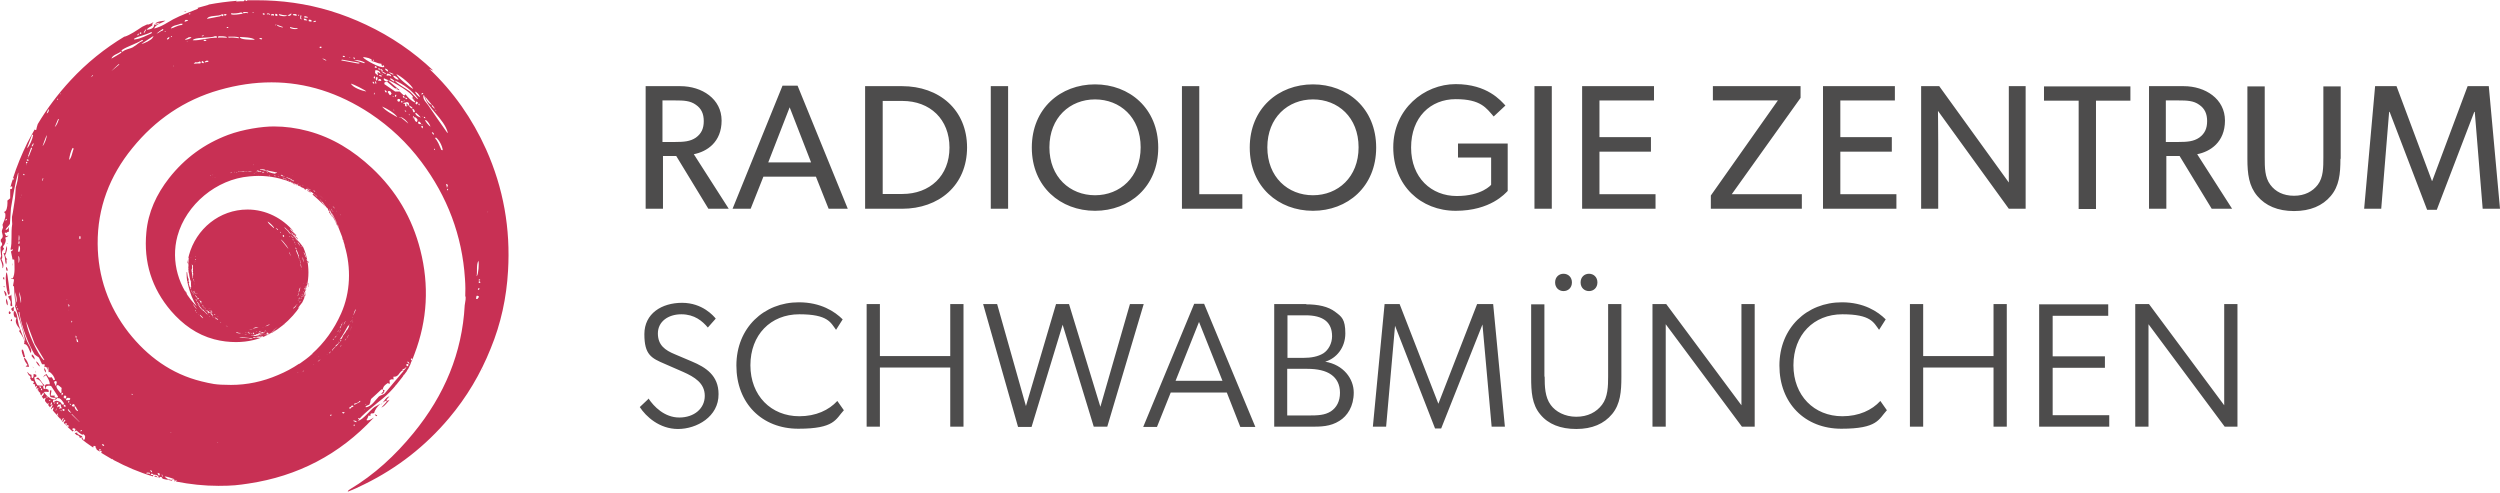 <?xml version="1.0" encoding="UTF-8"?>
<svg id="Ebene_1" xmlns="http://www.w3.org/2000/svg" version="1.1" viewBox="0 0 980.8 193.6">
  <!-- Generator: Adobe Illustrator 29.0.0, SVG Export Plug-In . SVG Version: 2.1.0 Build 186)  -->
  <defs>
    <style>
      .st0 {
        fill: #4d4c4c;
      }

      .st1 {
        fill: #c83054;
      }
    </style>
  </defs>
  <path class="st0" d="M980.8,81.9l-4.4-48.1h-8.3l-13.9,37.2h-.1l-13.9-37.2h-8.4l-4.3,48.1h6.7l3.1-38h.2l14.7,38.4h3.8l14.7-38.4h.2l3.1,38h6.7ZM918.3,62.3v-28.4h-6.8v27.8c0,4,0,7.9-2.2,10.8-2,2.6-5.1,4.3-9.3,4.3s-7.3-1.6-9.3-4.3c-2.2-2.9-2.2-6.8-2.2-10.8v-27.8h-6.8v28.4c0,6,.6,10.7,3.9,14.6,3.2,3.8,8,5.9,14.4,5.9s11.2-2.1,14.4-5.9c3.3-3.9,3.8-8.6,3.8-14.6M865.9,47.5c0,2.9-.9,4.9-3.1,6.5-2.2,1.5-4.7,1.7-8.1,1.7h-5v-16.3h5c3.3,0,5.9.1,8.1,1.7,2.2,1.5,3.1,3.6,3.1,6.4M875.7,81.9l-13.7-21.4c5.1-1,10.9-4.7,10.9-13.2s-7.7-13.5-16.2-13.5h-13.6v48.1h6.8v-20.7h5.2l12.6,20.7h8.2ZM835.8,39.5v-5.6h-33.9v5.6h13.6v42.5h6.8v-42.5h13.5ZM794.7,81.9v-48.1h-6.6v25.5c0,6.3,0,12.3,0,12.3l-27.3-37.8h-7.1v48.1h6.7v-25.6c0-6.3-.1-12.8-.1-12.8l27.8,38.4h6.6ZM744,81.9v-5.7h-22v-16.7h20.2v-5.7h-20.2v-14.4h21.4v-5.6h-28.2v48.1h28.7ZM706.9,81.9v-5.7h-27.5l27-37.8v-4.6h-34.4v5.6h25.5l-26.3,37.3v5.2h35.6ZM649.5,81.9v-5.7h-22v-16.7h20.2v-5.7h-20.2v-14.4h21.4v-5.6h-28.2v48.1h28.7ZM608.8,33.8h-6.8v48.1h6.8v-48.1ZM591.5,75v-18.7h-19.5v5.5h13v10.7s-3.6,4.4-13.5,4.4-17.9-7.1-17.9-19,7.6-19,17.5-19,12,3.5,14.9,6.8l4.6-4.3c-1.8-1.9-7.1-8.4-19.5-8.4s-24.5,9.8-24.5,24.8,10.8,24.9,24.5,24.9,19.5-6.9,20.4-7.8M533,57.8c0,11.7-8.1,18.8-17.9,18.8s-17.9-7.1-17.9-18.8,8.1-18.8,17.9-18.8,17.9,7,17.9,18.8M539.9,57.9c0-15.4-11.3-24.8-24.8-24.8s-24.8,9.4-24.8,24.8,11.3,24.8,24.8,24.8,24.8-9.4,24.8-24.8M487.4,81.9v-5.7h-16.9v-42.4h-6.8v48.1h23.7ZM447.5,57.8c0,11.7-8.1,18.8-17.9,18.8s-17.9-7.1-17.9-18.8,8.1-18.8,17.9-18.8,17.9,7,17.9,18.8M454.4,57.9c0-15.4-11.3-24.8-24.8-24.8s-24.8,9.4-24.8,24.8,11.3,24.8,24.8,24.8,24.8-9.4,24.8-24.8M395.5,33.8h-6.8v48.1h6.8v-48.1ZM372.5,57.9c0,11.1-7.7,18.2-18.5,18.2h-7.7v-36.5h7.7c10.9,0,18.5,7.2,18.5,18.3M379.4,57.9c0-14.9-11-24.1-25.5-24.1h-14.5v48.1h14.5c14.4,0,25.5-9.1,25.5-24.1M318.3,63.7h-16.9l8.4-21.6,8.4,21.6ZM332.6,81.9l-19.7-48.3h-5.9l-19.6,48.3h7.1l5-12.6h20.6l5,12.6h7.5ZM276.1,47.5c0,2.9-.9,4.9-3.1,6.5-2.2,1.5-4.7,1.7-8.1,1.7h-5v-16.3h5c3.3,0,5.9.1,8.1,1.7,2.2,1.5,3.1,3.6,3.1,6.4M285.9,81.9l-13.7-21.4c5.1-1,10.9-4.7,10.9-13.2s-7.7-13.5-16.2-13.5h-13.6v48.1h6.8v-20.7h5.2l12.6,20.7h8.2Z"/>
  <path class="st0" d="M837.7,119.3v48.1h5.2v-23.3c0-6.7,0-13.5,0-16.9l29.9,40.2h5v-48.1h-5.2v39.7l-29.5-39.7h-5.4ZM800,119.3v48.1h27.5v-4.5h-22.2v-18.6h20.5v-4.5h-20.5v-15.9h21.8v-4.5h-27ZM749.3,167.4h5.2v-23.2h27.6v23.2h5.2v-48.1h-5.2v20.4h-27.6v-20.4h-5.2v48.1ZM740.3,161l-2.6-3.7c-3.3,3.6-8.4,6-14.9,6-11.1,0-19.2-8.1-19.2-20s7.9-20,19.2-20,12.3,3.3,14.4,6.1l2.6-4.1c-3.1-3.1-8.6-6.7-17.2-6.7-13.7,0-24.5,10-24.5,24.8s10,24.8,24.3,24.8,14.6-3.7,17.9-7.3M648.3,119.3v48.1h5.2v-23.3c0-6.7,0-13.5,0-16.9l29.9,40.2h5v-48.1h-5.2v39.7l-29.5-39.7h-5.4ZM605.9,147.8v-28.4h-5.2v28.6c0,5.7.3,10.7,3.6,14.6,3.1,3.8,7.9,5.7,14.1,5.7s10.9-2,14.1-5.9c3.2-3.9,3.6-8.8,3.6-14.5v-28.6h-5.2v28.4c0,3.8-.1,8.1-2.4,11.1-2.2,2.9-5.6,4.7-10.1,4.7s-8.1-2-10-4.6c-2.3-3.1-2.4-7.3-2.4-11.2M613.4,114.2c1.8,0,3.3-1.3,3.3-3.4s-1.5-3.4-3.3-3.4-3.3,1.3-3.3,3.4,1.5,3.4,3.3,3.4M623.4,114.2c1.8,0,3.3-1.3,3.3-3.4s-1.5-3.4-3.3-3.4-3.3,1.3-3.3,3.4,1.5,3.4,3.3,3.4M543.2,119.3l-4.6,48.1h5.2l3.5-39.6,15.7,40.3h2.4l16.2-40.8,3.6,40.1h5.2l-4.6-48.1h-6.3l-15.2,39.1-15.2-39.1h-6ZM513.2,163h-8.2v-18.3h7.9c3.9,0,7.2.7,9.4,2.3,2.1,1.5,3.4,3.8,3.4,7.1s-1.3,5.8-3.6,7.3c-2.4,1.5-5,1.6-8.9,1.6M511.2,140.4h-6.1v-16.7h7.1c3.3,0,6.1.6,8,2.2,1.5,1.3,2.4,3.2,2.4,6s-1.4,5.4-3.4,6.7c-2.1,1.3-4.8,1.8-7.9,1.8M512.5,119.3h-12.6v48.1h14.2c4,0,7.8,0,11.4-2.3,3.1-1.9,5.6-5.7,5.6-11.1s-4-10.9-11.2-12.1c4.4-1.3,7.9-5.5,7.9-11.1s-1.5-6.6-3.9-8.4c-2.8-2.2-6.9-3-11.5-3h0ZM479.5,149.4h-18.3l9.2-23.1,9.2,23.1ZM468.5,119.2l-20,48.3h5.4l5.4-13.5h22l5.3,13.5h5.9l-20.1-48.3h-4ZM385.7,119.3l13.7,48.2h5.3l12.2-40.1,12.2,40h5.3l14.3-48.1h-5.4l-11.6,40.3-12.3-40.3h-5.1l-11.8,40-11.3-40h-5.4ZM340,167.4h5.2v-23.2h27.6v23.2h5.2v-48.1h-5.2v20.4h-27.6v-20.4h-5.2v48.1ZM331.1,161l-2.6-3.7c-3.3,3.6-8.4,6-14.9,6-11.1,0-19.2-8.1-19.2-20s7.9-20,19.2-20,12.3,3.3,14.4,6.1l2.6-4.1c-3.1-3.1-8.6-6.7-17.2-6.7-13.7,0-24.5,10-24.5,24.8s10,24.8,24.3,24.8,14.6-3.7,17.9-7.3M254.6,156.3l-3.6,3.4c2.4,3.7,7.7,8.6,15,8.6s16-4.8,15.9-13.7c0-7.3-5-10.5-10.5-12.8l-6.6-2.8c-3.9-1.6-6.7-3.6-6.7-8.2s4-7.5,9.2-7.5,8.3,2.7,10.4,5.2l3.1-3.5c-.8-1-5.2-6.2-13.2-6.2s-14.8,4.2-14.8,12.3,2.7,9.4,8.1,11.7l7.1,3.1c4.5,2,8.5,4.4,8.5,9.4s-4.2,8.5-10,8.5-10-4.3-12.1-7.5"/>
  <g>
    <path class="st1" d="M4.7,125.9c0-.6,0-.5-.3-.8,0,.2-.1.4-.2.7,0,0,0,.1.1.2.1,0,.3,0,.4-.1Z"/>
    <path class="st1" d="M8.6,137.1c-.3,1,.3,1.8.6,3h.6v-.3c-.4-.8-.3-2.3-1.1-2.7Z"/>
    <path class="st1" d="M151.7,157.6c-.7.8-1.4,1.6-2.1,2.3,1.3-.5,2-1.7,2.9-2.6.1-.2.2-.3.4-.5-.4.3-.8.4-1.2.5v-.6c.4-.4.7-.8,1.1-1.2-1.3.3-1.9,1.6-2.7,2.5.5-.4,1-.7,1.5-.8,0,.1,0,.2.1.3Z"/>
    <path class="st1" d="M5,112.9c0,0,0-.1,0-.2,0,0,0,.2,0,.2Z"/>
    <path class="st1" d="M1.3,112.4c0,0,.1,0,.2.1,0,0,0,.1.1.2,0,0,.1,0,.2-.1h0c0-.2,0-.2-.1-.3-.3.2,0,0-.4,0Z"/>
    <path class="st1" d="M4.2,115.9l-1,.4c.2.7.9,1.6,1,2.1.1.6-.3,1.1,0,1.7h.6v-.2l-.4-4.6c0,.2,0,.4-.1.6Z"/>
    <path class="st1" d="M5.4,122v-1.7c-.3.3-.7.5-1,.8,0,.1,0,.3.1.4.1.2.3.4.4.6.1,0,.3,0,.4-.1Z"/>
    <path class="st1" d="M5,112.7s0,0,0-.1c0,0,0,0,0,.1Z"/>
    <path class="st1" d="M3.6,122c-.2.4-.2.6-.1,1.1,0,0,.1,0,.2.1h.2c.1-.1.2-.3.3-.4v-.2c-.2-.2-.4-.4-.7-.6Z"/>
    <path class="st1" d="M74.5,105c0-.1,0-.2,0-.3,0,0,0,0,0,0,0,0,0,.2,0,.3Z"/>
    <path class="st1" d="M3.3,115.6h.3c0-.1,0-.2.1-.3,0-.1,0-.2.1-.3,0,0-.8-7.9-1.2-8.2-.8,1.4,0,7.8.7,8.9ZM3.3,114.3c0,0,.1.1.2.2,0,0-.1,0-.2.1v-.3Z"/>
    <path class="st1" d="M150.1,158.1c-.3.2-.5.4-.8.7,0,0,.1,0,.2-.1.2-.2.4-.3.6-.6Z"/>
    <path class="st1" d="M9,143.1c0,0,0,.2.1.2,0,0,0-.2-.1-.2Z"/>
    <path class="st1" d="M1.7,109.7c0-.3,0-.7-.1-1h-.2c-.2.5-.4.8.3,1Z"/>
    <path class="st1" d="M30.5,170s0,0,0,0c0,0,0,0,0,0h0Z"/>
    <path class="st1" d="M10.2,143.8h0c.4.1.8.1,1.2.1-.2-1.2-1-2.9-1.8-3.6,0,.1-.1.2-.2.3.3,1.1.7,1.7,1.3,2.4v.4c-.2,0-.4.1-.6.2Z"/>
    <path class="st1" d="M74.3,105.4c0-.3,0-.6-.1-1-.2.5,0,.9,0,1.4,0,.2-.2.3-.3.5,0,0,0,0,0,0,0,0,0,0,0,.1,0,0,0,0,0,0v.6c0,0,0,0,0,0,.1-.4,0-.7.1-1.1,0,0,0,0,0,0-.1.9.4,2.6.6,3.5,0-.9-.9-3.4-.5-4.2,0,0,0,0,0,0,0,0,0,0,0,0,0,.2,0,.3,0,.5.2-.4,0-.8,0-1.1,0,.2,0,.4-.1.5,0,0,0,0,0,0Z"/>
    <path class="st1" d="M30.3,169.7c-.5,0-.8.2-1,.3.3.2.5.5.8.7.4,0,.7.2,1.1.5-.1.4-.2.1,0,.4.5.3.6.1,1-.1,0-.1,0-.2.1-.3-.7-.3-2.1-1-2.3-1.3.2,0,.3.2.4.2,0-.3.1,0-.1-.3Z"/>
    <path class="st1" d="M75.5,110.2s0,0,0,0c0,0,0,0,0,0,0,0,0,0,0,0Z"/>
    <path class="st1" d="M2.6,115.7c-.1-.8-.4-1.4-1.1-1.7.3.6.4,1.9.9,2.3,0-.2.1-.4.2-.7Z"/>
    <path class="st1" d="M75.7,111.1s0,0,0,0c0,0,0,0,0,0,0,0,0,0,0,0Z"/>
    <path class="st1" d="M3,106.1c0-.6-.2-1.1-.6-1.4-.1.6,0,1.2.3,1.6,0,0,.1,0,.2-.1Z"/>
    <path class="st1" d="M3,119.7c.1-.9,0-1.6-.6-2.6-.1.9,0,1.8.4,2.6h.1Z"/>
    <path class="st1" d="M1.7,112.2s0,0,0,.1c0,0,0,0,0,0,0,0,0,0-.1-.1Z"/>
    <path class="st1" d="M13.6,141c0-1-.5-1.6-1.1-2,0,.2,0,.4-.1.7.4.4.7.9,1.1,1.3h.1Z"/>
    <path class="st1" d="M119.2,96.4c0,0,0-.2-.1-.3,0,0,0,0,0,0,0,0,0,.2.1.3,0,0,0,0,0,0Z"/>
    <path class="st1" d="M75.2,110.9s0,0,0,0c0,0,.1,0,.2,0,0,0,0,0,0,0Z"/>
    <path class="st1" d="M147.9,162.9c-.3-.1-.6-.3-.9-.4.2.4.3.6.7.8.1-.2.3-.3.4-.5,0,0-.2.1-.2.2Z"/>
    <path class="st1" d="M132.1,86.7s0,0,0,0c0,0,0,0-.1-.1,0,0,0,.1.1.2Z"/>
    <path class="st1" d="M123.2,76.5s0,0,0,0c0,0,.1.2.2.3,0,0,.2-.2.3-.2-.2,0-.3,0-.5-.1Z"/>
    <path class="st1" d="M122.7,76.3s0,0,0,0c.2,0,.2.1.4.1,0-.1-.1-.2-.3-.3,0,0-.1,0-.2.1Z"/>
    <path class="st1" d="M5,104.1h.1c0-.3,0-.6-.1-.9v.9Z"/>
    <path class="st1" d="M14.7,148.1c-.2.2-.4.4-.6.6,1.3-.2,2.6,1.8,3,2.8.1-.1.3-.2.4-.3-.2-.2-.4-.4-.7-.7-.6-.8-1.1-1.6-1.7-2.3h-.6Z"/>
    <path class="st1" d="M13.2,144.5c-.1-.3-.2-.5-.4-.7.1.3.2.5.4.7Z"/>
    <path class="st1" d="M13.9,145.5h-.1c.1.3.2.7.3,1,0-.3-.1-.7-.2-1Z"/>
    <path class="st1" d="M14.1,141.8c.3.7.9,1.7,1.6,2h0c-.3-.8-.8-1.8-1.6-2Z"/>
    <path class="st1" d="M78.6,118.4s0,0,0-.1c0,0,0,.1,0,.1Z"/>
    <path class="st1" d="M2.8,95.4c0,.1-.1.2-.2.3.2,0,.6-.3.2-.3Z"/>
    <path class="st1" d="M82.7,123.5s0,0,0,0c0,0,0,0,0,0,0,0,0,0,.1,0,0,0,0,0-.2-.1Z"/>
    <path class="st1" d="M75.5,106c0-.1,0-.2,0-.3,0,0,0,0,0,0v.2c0,0,0,.2.1.3,0,0,0,0,0,0,0,0,.1,0,.2-.1,0,0-.1,0-.2,0Z"/>
    <path class="st1" d="M150.5,154.1c.1-.3.3-.6.4-.9h0c-.2-.2-.4-.3-.7-.3,0,.2.1.4.2.7-.3.3-.5.5-.8.8,0,0,.1.1.2.2.2-.1.4-.3.6-.4Z"/>
    <path class="st1" d="M1.4,99.5c.9,1.6.3,2.6,1,4.3v-.2c.3-.4.2-1.2.1-1.8.3,0,.2,0,.4-.1-.6-.3-.7-1-.9-1.6.4-.5,1.1-2.8.6-3.6-.2.9-.4,1.9-.6,2.8-.2,0-.4,0-.7.1Z"/>
    <path class="st1" d="M73.1,4.5h0c-.1-.1-.2-.1-.3-.1-.2.1-.4.2-.7.3.3,0,.7-.1,1-.2Z"/>
    <path class="st1" d="M170,27.7c-7.8-7.4-16.6-13.4-26.4-18-9.1-4.3-18.5-7.2-28.4-8.6-4.9-.7-9.8-1-14.6-1s-2.3,0-3.5,0c-.1.1-.3.2-.4.3-.1,0-.2,0-.3-.1,0,0,0-.1,0-.2-.2,0-.3,0-.5,0,0,.1-.2.2-.3.4-1,0-2,0-3,.1h0c.1-.2.3-.3.5-.3-3.8.3-7.6.8-11.3,1.5,0,0,0,0,0,.1-1.4.4-2.9.8-4.3,1.2h0c.2.3.2.1.2.3-3.3,1.4-6.6,2.5-9.8,4.2-2.4,1.3-4.3,2.8-7.4,3.6.5-1.7,3.2-2.2,4.4-3.1-1.2.1-3.4.3-4,1.2h.3c.4-.1.9-.3,1.3-.4h0c0,.2,0,.3-.1.3-.7.3-1.2.7-1.9.4,0,1.6-1.5,1.9-2.9,2.1.3-.9,1.6-1.1,2.2-1.8-.2-.7.2-.7.4-1.2-.6.4-1.4.8-2.3,1,0,0,0-.1,0-.2-.7.3-1.4.7-2.1,1-2.1,1.4-4.9,3.3-6.9,3.9,0,0,0,0,0-.1-7.8,4.7-14.9,10.4-21.2,17.2-4.9,5.3-9.2,11-12.9,17.2-.3.8-.4,1.5-.6,2.3-.4,0-.3,0-.6-.2,0,0,0,0,0,0-1,1.8-2,3.5-2.9,5.3-2.2,4.5-4.1,9.1-5.6,13.8.1,0,.2.1.4.2,0,.1,0,.2-.1.3-.1,0-.3,0-.4,0-.3,1-.7,2-.9,3,.2-.1.3-.2.5-.3,0,0,.1,0,.2.1,0,.3,0,.6-.1.9-.2,0-.4,0-.7.1v3.6c-.4.3-.7.6-1.1.9.1,1,0,3.3-.7,4.1-.2.2-.3.2-.4.1,0,.2,0,.4-.1.6.1,0,.3.2.4.3v.3c.2,1.5-.8,3.1-1.1,4,0,.4.1.7.2,1.1-.1.4-.3.7-.4,1.1-.3,1,.5,1.7.2,2.8-.2.3-.4.6-.7.9,0,.2,0,.5,0,.7.2.3.4.5.5.8.2.8-.4,1-.6,1.4,0,1.1.1,2.1.2,3.2,0,0,0,.1.1.2-.1.4-.3.7-.4,1.1.2,1.1.9,1.8.9,3.8,0,0,.1,0,.2-.1v-.2c.5-1.3-.3-2.4-.6-3.2.7-.9-.1-2,.3-3.2.2-.5.5-.3.7-1.1-.4-.2-.3-.1-.4-.7.7-.7,1.5-2.6.8-3.4.5-.3,1-.5,1.4-.8-.3,0-.7,0-1,.1-.2-.4-.4-.8-.6-1.2.5-.3.4,0,.9-.1.2-.4.3-.3.8-.4,0-.7,0-1.5-.2-1.9,0,.7-.4,1.1-1,1.2,0,0,0-.1-.1-.2.4-.7,1.5-1.6,1.7-2.2.1-2,.3-4.1.4-6.1.8-4.8,1.6-9.6,2.8-13.9h.1c0,2.1-.5,4.1-1,5.7-.1,1.4-.2,2.9-.3,4.3-.4,2.3-.7,5.2-1.2,7.3,0,.9,0,1.9.1,2.8-.6,3.6.1,7.1-.7,10,.1,0,.2,0,.3.1.2,0,.4-.1.7-.2v.3c-.3.2-.5.4-.8.6.2,1.3.5,2,.6,3.1.4,0,.3,0,.7.1.1,2.4.4,5.6-.6,7.3-.2,0-.4,0-.7-.1,0,0,0,.1.1.2.4.1.7.2,1.1.3,0,.8-.4,2.2-.4,2.8,0,0,0,0,.1-.2.1,0,.2.1.3.2.1,2.2.2,4.2.6,6.4,0,.4-.1.9-.2,1.3,1.3,4.1,3.3,9.5,4,13.7,0,0-.1,0-.2-.1-.8-2-1.6-4.1-2.3-6.1-.5-1.8-.5-4.4-1.6-5.7-.2.3,0,.2-.4.3-.1,1.1,0,1.7.4,2.3.2,0,.4.1.7.2-.9,1.8.4,3.2,1.3,4.4,0,.5-.1.5-.3.8.8,1.2,2.7,3.8,1.9,5.1,1.5-.2,2,2.4,2.6,3.4,0,0,.1,0,.2-.1v-.2c.4-1.2-1.2-3.2-1.6-4.2-1.4-3.4-2.6-7.7-3.3-11.4,0,0,.1,0,.2-.1,0,0,0,0,.1.1.7,5.4,3.7,12.8,6,16.6.5.4,1,.7,1.6,1.1.4.6.7,1.6,1.3,2.7.4,0,.7,0,1.1.1h0c-.3,1.3-.5,2.1.3,3.1h.1v-.7c-.2-.4-.4-.8-.7-1.2,0-.1.1-.2.2-.3h.4c.2.1.4.3.6.4,0,.3,0,.6.1.9v-.2c.2-.4.2-.4.1-.9.1,0,.2,0,.3.1,0,.6,0,1.3.1,1.9.2-.3.3-.2.6,0,.9.7,1.6,1.7,1.9,2.9-.1,0-.2,0-.3.1-.1,0-.2,0-.3.1-.2-.4-.4-.8-.7-1.2-.7.1-.7.2-1.2,0-.3-.4-.6-.9-.9-1.3,0,0-.1.1-.2.2-.7.3-.8.6-1.1,1.2.5-.4.5-.7,1.2-.9.5.9,1.6,2.5,1.4,3.6-.8,0-1.3-.2-1.7.2-.4.6,0,1,.1,1.6-.5,0-.7,0-.9-.3,0-.3,0-.7-.1-1-.7,0-1.5,0-2.2-.1-.6-.9-1.3-2.2-1.2-3.2.3-.1.5-.2.8-.3,0-.2,0-.4-.1-.7-.3-.1-.7-.2-1-.3,0,.8,0,1.3-.4,1.7-.1-.1-.3-.2-.4-.3,0-.4,0-.7-.1-1.1-1.1-.1-.9-.7-1.7-1.1,0,0,0,0,0,0,.2.4.5.9.7,1.3.1,0,.2.1.3.2.3.2.3.3.4.7,0,0-.1.2-.2.3.2.3.4.7.6,1,.3,0,.6.1.9.3v.4c-.1,0-.2.2-.3.3,0,.1.1.2.2.3.2,0,.4,0,.6.2,0,.2,0,.4-.1.5,0,.1.2.3.3.4,0-.1.1-.2.2-.4.3.2.2,0,.3.4,0,.1-.2.2-.3.4.2.3.4.6.6.9,0,0,.2,0,.2,0,.2.6.3.7.8,1,0,.2,0,.3,0,.5.1.2.3.4.4.6.1-.4.5-.7.8-1.2.2.2.1.2.2.6-.3.4-.4.7-.8,1,.2.3.5.6.7.9.2-.1.4-.3.6-.5,0,0,.1.1.2.2-.3.6-.3.8-.2,1.2.3.4.6.7.9,1.1,0,0,.2-.2.2-.3h.3c0,.2-.2.5-.2.7.2.3.5.6.7.9.3-.3.5-.7.8-1h.3c-.1.5-.4,1-.7,1.5,0,.1.2.2.3.3,0-.2,0-.3.1-.5.2-.1.4-.2.7-.3,0,.1-.2.7-.4,1.2.5.6,1,1.2,1.6,1.8.1-.2.2-.4.3-.6h.2c0,.3-.2.6-.3.9.4.4.7.8,1.1,1.2,0,0,0,0,0-.1h.2c0,.1,0,.2,0,.3.2.2.4.4.5.6,0-.4.1-.7.4-1h.4c-.4.5-.4.8-.7,1.2,0,0,.2.2.3.3.2-.4.4-.7.7-1,.3.4.3.1.1.6-.3.2-.4.4-.5.7.4.4.7.8,1.1,1.1,0,0,0,0,0-.1,0,0,.1,0,.2-.1.2,0,.4,0,.6.1,0,.1,0,.3.1.4,0,0,0,0-.1.1-.2,0-.3,0-.5,0,.7.6,1.4,1.3,2.1,1.9.1-.2.3-.3.5-.6-.2,0-.4,0-.6-.1,0-.4,0-.3.2-.6.3,0,.6.1.9.2,0,.1,0,.2.1.3-.1.5-.4.8-.9,1,0,0,0,0,0,0,.4-.2.9-.4,1.3-.6.7.6,1.6,1.4,2.4,1.7,0-.1.1-.2.2-.3.4.3.7.4.8,1-.1.5,0,.8-.3,1.2-.2,0-.4,0-.6-.1,0-.5,0-.5-.2-.8-.1,0-.2.1-.3.2h0c0,.3.2.5.3.7,1.1.9,2.2,1.7,3.4,2.5.3.2.6.4.9.6v-.3c0-.1.1-.3.2-.4.2,0,.4.1.7.2,0,.6,0,.7.4,1,0,.1,0,.2,0,.3.4.2.7.5,1.1.7,0,0,0,0,0,0,.2-.1.4-.2.6-.3.3.2.2,0,.3.6,0,0-.2.1-.3.2,1.5.9,2.9,1.7,4.4,2.6,0,0,0-.1,0-.2l.6.5c4.9,2.6,10,4.8,15.4,6.4,0-.2.1-.4.2-.7,1.1,0,1.9.3,2.1,1.1-.1,0-.2,0-.3.1-.3-.4-.6-.6-1-.8-.3.1-.4.2-.5.3.7.2,1.4.4,2.1.6,0-.1,0-.2,0-.4h.7c.2.3.4.4.5.7.6.2,1.2.3,1.8.4,0,0,.2,0,.4-.2,0,0,0,0,.1.1v.2c.5.1.9.2,1.4.3,0-.3,0-.3.3-.6.5,0,.4,0,.7.3,0,.4,0,.4-.2.5.1,0,.2,0,.4,0,0-.1.2-.3.2-.4h.3c0,0,0,.1.1.2,0,0-.2.2-.3.3,5.5,1.1,11.1,1.7,16.7,1.7s7.8-.3,11.8-.9c19.3-2.9,35.7-11.4,49-25.7,0,0,.1-.1.2-.2-.9.5-1.7,1.2-2.8,1.1,0,0,0-.1-.1-.2.3-.5.6-1,.8-1.7.2,0,.4.1.7.2,0-.6,0-.8.3-1,.3,0,.9,0,1.2-.2.2-1.1,1.2-2.5,2.4-3.6-.8.4-1.5.9-2.3,1.3-1.8,1.3-4.4,4.9-6.4,5.4.4-1.5,8.1-7.5,9.7-8.8,3.9-3.2,6.7-7.1,9.7-11.1.4-.8.8-1.7,1.2-2.5,0-.1,0-.3.1-.4h0c.5-1.1,1-2.2,1.4-3.4,5.1-13.4,5.8-27,2.3-40.8-3.2-12.6-9.5-23.3-19-32.2-7.3-6.8-15.4-11.9-25.1-14.5-4.5-1.2-8.9-1.8-13.4-1.8s-12,1.1-17.9,3.3c-9.3,3.5-17,9.1-23.2,17-4.9,6.3-8.2,13.3-8.9,21.3-1.1,11.6,2.1,21.9,9.7,30.8,4.6,5.3,10.1,9.3,16.9,11.1,3,.8,5.9,1.1,8.6,1.1,4.8,0,9.3-1.1,13.4-3.3,0,0,0,0,0,0,0,0,0,0,0,0,0,0,0,0,0,0,0,0,0,0,0,0,0,0,.1,0,.2-.1,0,0-.1,0-.2,0,0,0,0,0,0,0,0,0,0-.1.1-.2-.4.4-.7.4-1.2.8-.1,0-.2-.1-.3,0,0,0,0,0,.1,0,0,0,0,0,0,.1,0,0-.1,0-.2,0,0,0,0,0,0,0,.2-.4,2.2-1.1,2.5-1.1,0,0,0,0,0,0,0,0-.1.1-.2.1,2.9-1.7,5.6-3.9,8.1-6.7,1.1-1.2,2-2.4,2.7-3.6-.2.3-.5.5-.7.7,0,0,0,0,0-.1.6-.7,1.1-1.5,1.7-2.2.6-1.2,1.1-2.4,1.5-3.6-.1.3-.3.6-.4.6,0,0,0-.1,0-.2-.1.2-.2.4-.4.6,0,0,0,0,0,0,0-.2,0-.4.2-.6,0,0-.1,0-.2,0,0,0,0,0,0-.1,0,0,.1,0,.2-.1,0,0,0,0,0,.1,0,0,0-.1,0-.2,0,0-.1,0-.2-.1.1-.2.2-.3.4-.5,0,0,0,0-.1,0,.1-.2.2-.4.3-.6,0-.2-.1-.3-.2-.5.2-.5.3-1,.5-1.5,0,0,0,0,0,0,0,0,0,0,0,0,0,0,0,0,0,0,0,0,0,0,0,0,0,0,0,0,0,0,0,0,0,0,0,0,0,0,0,.1.1.2-.2.4-.7,1.3-.5,1.7,0,0,0,0,0-.1.2-.5.4-1,.6-1.5,0,0,0,0,0,0,0,0,0,0,0,.1.4-1.8.6-3.6.6-5.4,0-3.5-.7-6.8-2-9.8-.6-.8-1.1-1.6-1.8-2.3-.6-.6-1.2-1.1-1.6-1.9.5,0,.9.8,1.3,1.1-.1-.3-.4-1-.7-1.1,0,0,0,0,0,0,0,.1.2.2.2.4,0,0,0,0,0,0,0,0,0,0,0,0-.1-.2-.3-.3-.3-.5-.5.1-.7-.3-.9-.7.3,0,.4.4.7.5.2-.1.2,0,.4,0-.2-.2-.4-.4-.5-.6,0,0,0,0,0,0,.1,0,.3.1.4.2,0,0,0,0,0-.1-.2-.1-.4-.3-.5-.4-.6-.5-1.6-1.3-2-2,0,0,0,0,.1,0,.3.2,1.1.7,1,1,.2-.1.1,0,.3,0,0,0,0,0,.1.1-4.4-5.2-10.9-8.6-18.1-8.6-11,0-20.2,7.6-23,18,0,0,0,0,0,0,0,0,0,0,0,.1,0,0,0,0,0,0-.2.6-.3,1.2-.4,1.8,0,0,0,.1,0,.2,0,0,0,0-.1,0,0,0,0,0,0,0,.1,0,.1.1.1.2,0,0-.2.2-.2.3.2.3.3.8.3,1.3,0-.3,0-.5.1-.8,0-.7-.2-2,0-2.6.3.4.1,3.4,0,4,0,1.7.4,3.3.7,5,0,0,0,0,0,0,0,0,0,0,0,0,0,.1.1.2.2.3,0,0,0,0,0,.1,0,0,0,0,0,0,0-.1,0-.3-.1-.4,0,.3.1.6.2.9,0,0,0-.1,0-.2,0,0,0,0,.1.1,0,0,0,0,0,.1,0,0,0,0-.1,0,0,0,0,0,0,0,0,.1,0,.2,0,.4,0,.6,0,1.3.2,2,0,0,0,0,0,0,0-.2-.1-.3-.2-.5,0,.1-.1.2-.2.3.3.3.2.5.2.7,0,0,0,0,0,0-.5-.7-.5-1.3-.8-2,0,0,.1,0,.2,0-.2,0-.2-.2-.3-.4.2-.1.2-.2.2-.4-.1-.2-.4-.4-.3-.6,0,0,0,0,.1,0,0-.2,0-.3,0-.5-.4-.8-.5-2-.6-2.8,0,0-.1,0-.2-.1,0,.3,0,.5,0,.8,0,0,0,0,0,0,0,.1,0,.2,0,.3,0,0,0,0,0,0,0,.8.1,1.6.2,2.4,0,0,0,0,.2,0,0,0,0,0,0,0,0,0,0,.1-.1.2,0,.5.2.9.3,1.4,0,0,0,0,.1,0,0,0,0,0-.1.1.7,3,1.8,5.8,3.4,8.3-7.1-7-10.3-17.6-7.6-27.6,3.4-12.4,15.3-22.3,28.2-23.4,1.2-.1,2.3-.2,3.5-.2,4.7,0,9,.9,13,2.6,0,0,0,0,.1,0,0,0,0,0,0,0,.6.3,1.2.5,1.8.8,0-.1.2-.2.3-.2,0,0,0,0,0,0,0,0,0,.1,0,.2,0,0-.1,0-.2,0,.4.2.7.4,1,.6.1,0,.1,0,.2,0,0,0,0,0,0,0,.8.5,1.6.9,2.4,1.5,0,0,0-.2,0-.2.2-.2.3-.1.4-.3.2.3.5.3.8.5.2.2.4.7.6.8,0,0-.2,0-.2,0-.1-.2-.3-.5-.5-.6,0,0,0,.1-.1.2-.1-.2,0-.1-.2-.3,0,0,0,0-.1,0,0,0,0,.2,0,.2.3.2.6.4.9.6,0,0,0,0,0,0,0,0,0,0,0,0,0,0,0,0,.1.1,0,0,.1,0,.2.1.2,0,.3.1.4.3,0,0,0,0,.1.1,0,0,0,0,0,0,0,0,0,0,0,.1,0,0,0,0,0,0,0,0,0,0,0,0,0,0,0,0,0-.1-.2-.2-.5-.5-.6-.6,0,0,0,0,.1,0-.2-.1-.3-.1-.3-.3.8,0,2.2,1.5,3,2-.1,0-.1,0-.2,0-.5-.4-.9-.8-1.4-1.2,0,.2-.1.3-.2.4,0,0,.2.2.3.2,0,0-.1,0-.2,0,1.3,1.1,2.6,2.3,3.9,3.6.3.3.6.7.9,1-.4-.6-.9-1.3-1.4-1.9,0,0,0,0,0,0,0,0,.2,0,.2,0,.5.4,1.7,2.5,2.2,2.6,0,.3.2.8.4,1,0,0,0,0,0,0,0,0,.1.1.2.2,0,0,.2,0,.2,0,0-.3-.3-.7-.4-.9,0,0,0,0,0,0,0,0,0,0,0,0,.1.3.5.5.5.7,0,.2,0,.4.2.6,0,0,.2,0,.2,0,0,.1-.1.2-.2.3-.2-.2-.2-.4-.4-.6,0,0-.2,0-.3.1.1.2.3.3.4.5,0,0,0,0,0,0,0,0,0,0,0,0,0,0,0,0,0,.1.4.5.7,1,1.1,1.5,0,0,0,0,0-.1-.3-.5-.6-1-.9-1.5,0,0,0,0,0,0,0,0,0,0,0-.1,0,0,.1,0,.2,0,.3.5.6,1,.8,1.5.5,1,1.1,1.9,1.4,2.9.2.4.5.9.7,1.3-.4-1-.9-2.1-1.3-3.1-.5-1.2-1.9-2.7-2.2-3.9,0,0,.2-.1.2-.2,0,0,0,0,0,0,.1.9,1.3,2.5,1.7,3.5,0,0,0,0,0,0,0,0,0,0,0,0-.2-.3-.9-1.9-.9-2.1.5,1.1,1.1,2.1,1.6,3.2.2.5.4,1.4.7,1.8.1,0,.3.1.4.2,0,0-.2,0-.3.1.5,1.4,1.1,2.7,1.6,4.1.2.5.1,1.1.5,1.4,0,0,0,.2,0,.3.2.5.3,1,.5,1.6,0,0,0,0,0,0,0,0,0,.1,0,.2,0,0,0,0,0,0,2.6,8.7,2.3,18.3-1.4,26.6-2.8,6.3-6.6,11.5-11.4,15.8,0,0,0,0,.2,0,0,0-.2.2-.2.2,0,0,0,0,0-.1-1.5,1.4-3.2,2.6-4.9,3.8,0,0,0,0,0,0,0,0,0,0,0,0,0,0,0,0,0,0-.2,0-.2,0-.2,0-2.5,1.7-5.3,3.2-8.2,4.4-6,2.6-12.2,3.9-18.5,3.9s-7.7-.5-11.6-1.4c-11.8-2.9-21.2-9.8-28.6-19.2-7.9-10.2-12-21.8-12.1-34.7-.1-14.2,4.7-26.7,13.6-37.6,9-11.1,20.4-18.9,34.1-22.8,7-2,13.8-3,20.5-3,13.5,0,26.4,4.1,38.7,12.2,7.8,5.2,14.5,11.5,20.1,19,10.2,13.6,16,28.9,17.1,45.8.2,2.6.2,5.1.1,7.6,0-.3,0-.5.1-.8.2.6,0,2.1-.3,3.7-1,18.6-7.9,35.2-20.1,50.1-7.1,8.7-15.3,16.3-25,22.1-.3.2-.6.3-.8.9,2.4-.9,4.5-1.9,6.7-3,12.8-6.3,23.8-14.9,33-25.8,7-8.3,12.4-17.4,16.4-27.4,4-9.7,6.2-19.9,6.8-30.4,1-16.6-1.8-32.5-8.6-47.7-5.4-12-12.8-22.6-22.3-31.6ZM2.4,86.5h-.3c.1-.4.1-.3.3-.6h.3c-.1.4,0,.3-.3.6ZM16.6,70.7c0-.3.1-.5.2-.8,0,0,.1,0,.2.1-.1.3-.2.7-.3,1h-.1v-.3ZM11,61.3c.4-1.1.8-2.3,1.2-3.4.1,0,.3.1.4.2-.4,1.1-.9,2.2-1.3,3.3h-.1c0,0-.1,0-.2-.1ZM11.1,61.8c0,.1,0,.2-.1.3,0-.1-.1-.2-.2-.3h.3ZM12.4,57.3c.2-.4.4-.7.6-1.1,0,0,.1.1.2.2-.2.5-.2.8-.6,1.1,0,0-.1-.1-.2-.2ZM10.7,57.8c.6-1.7,1.3-3.3,1.9-5,.1,0,.3.1.4.2-.2,1.4-1.4,4.3-2.3,5.1v-.3ZM10.6,62.5c.2,0,.4.1.6.2v.3s0,0-.1.1c-.4,0-.3,0-.6-.2,0-.1,0-.3.1-.4ZM10.3,63.5h.3c0,0,.1.1.2.2-.1.1-.2.3-.3.4h-.1c0,0-.1,0-.2-.1,0-.2,0-.4.1-.6ZM8.1,77.3c0,.1,0,.2.1.3h-.1v-.3ZM7.4,92.2c.3.3.3,1.8.1,2.2,0,0-.1,0-.2-.1,0-.7,0-1.4.1-2.1ZM7.4,94.5c.4.3.3.6.2,1.1,0,0-.1,0-.2.1,0,0-.1,0-.2-.1,0-.4.1-.7.2-1.1ZM5.9,114.6c.4.8,1,3.3.4,4.1-.1-1.4-.3-2.7-.4-4.1ZM6.4,120.2c0-.1,0-.3.1-.4,0,.2.1.4.2.7h-.1c0,0-.1,0-.2-.1h0ZM7.1,121.4c0,0-.1,0-.2.1,0-.1-.1-.2-.2-.3,0-.1,0-.2-.1-.3.5.2.3.1.6.4h0ZM7.4,96.3c.7.4.5,2.1.1,2.6-.1,0-.2-.1-.3-.2,0,0,0-.1-.1-.2.1-.7.2-1.4.3-2.1ZM7.3,103.2c0-.9,0-1.9-.1-2.8.6.4.5,2.2.1,2.8ZM8.2,118.9c-.2-1.4-.6-2.7-.7-4.4.4.7,1,3.6.7,4.4ZM8.3,76.7v-.4c.1.4.2.1,0,.4ZM9.1,86.5c0,0,0,.1-.1.2-.5-.2-.4,0-.3-.6.1,0,.3.1.4.2h0ZM9.6,68.7h-.4c0,0,0-.1-.1-.2,0-.1,0-.2.1-.3.1,0,.3.1.4.2v.3ZM10.6,64.7h0c0,.1,0,.1-.1.1,0-.1-.1-.2-.2-.3.1,0,.2.1.3.2ZM17.2,141.3c-2.2-1.8-6.6-11.2-6.9-15.2,1.1,2.9,2.2,5.9,3.3,8.8,1.3,2.1,2.5,4.2,3.8,6.3,0,0-.1,0-.2.1ZM16.7,57.3c.5-1.4,1-2.9,1.6-4.3.2.9-.9,3.7-1.6,4.3ZM18.3,44.5c.2-.6.4-1.1.7-1.7.4.4,0,1.5-.7,1.7ZM14.9,152.9h-.3v-.6h.3c0,0,.1.1.2.2,0,.1-.1.2-.2.3ZM15.9,152.2h-.1c-.1-.1-.3-.3-.4-.4,0,0,0-.1.1-.2.2,0,.4,0,.6.1,0,.2,0,.4-.1.6ZM16.1,152.9v-.3c.1-.1.2-.2.3-.3,0,.3.1.5.2.8-.2,0-.4,0-.6-.1ZM31.2,92.6c.1,0,.3.1.4.2,0,.3,0,.7-.1,1-.1,0-.3-.1-.4-.2,0-.3,0-.7.1-1ZM30.6,134.2h-.3c0-.1-.1-.2-.2-.3,0-.4-.1-.8-.2-1.2.5.3.7.8.8,1.6ZM30,131.9v.6h-.3c0-.3,0-.5-.1-.8.1,0,.3.1.4.2ZM29.6,159.5c.5.4.4,1.1,1,1.4,0,.1-.1.3-.2.4-.6-.4-1.2-1-1.1-1.9h.3ZM29.1,159.5h-.6c-.1-.1-.2-.3-.3-.4v-.2c.2-.1.4-.3.7-.4.5.3.5.6.2,1.1ZM28.6,58.1c.1,0,.2.1.3.2-.4.9-.9,4-1.8,4.4.2-1.6.7-3.5,1.4-4.7ZM27.3,158.3c.5.2.3.1.6.4,0,0-.1.1-.2.2-.1-.1-.3-.3-.4-.4,0,0,0-.1.1-.2ZM27.1,157.8c0,0-.1.1-.2.2,0,0-.1-.1-.2-.2,0-.1,0-.3.1-.4h.4c0,.1,0,.3-.1.4ZM27.1,120.1v.4h-.1c0-.7-.2-.6-.4-1.1.4,0,.8.4.6.7ZM27.1,121.7h-.1v-.3c0,.1,0,.2.1.3ZM26.2,117.5h.2c0,0-.1.1-.2.2v-.2ZM25.3,155.2c.6,0,.4,0,.7.3,0,.3,0,.4-.2.8-.1,0-.2,0-.3.1-.2-.2-.4-.4-.6-.6.1-.2.3-.4.4-.7ZM24.8,154.3c-.2.4-.2.6-.6.8,0-.2,0-.4-.1-.7.1-.1.2-.2.3-.3.1,0,.2.1.3.2ZM24.1,154.1c-.1,0-.3,0-.4.1-.5-.9-1.4-1.4-1.6-2.7.1-.1.2-.3.3-.4.2,0,.4,0,.6.1.4.3.8.7,1.2,1-.2.8,0,1.1-.1,1.9ZM23.8,36.7h.2c-.1.2-.3.3-.4.3,0-.1.1-.2.2-.3ZM22.5,38.7c.3.2.2,0,.3.4,0,0-.1,0-.2.1-.2-.3-.2-.2-.1-.6ZM22.9,46.7h.2c-.3,1-.8,2.5-1.6,3.1.4-1,.9-2.1,1.3-3.1ZM21.5,149.5c.6,0,.5,0,.8.3-.1.5-.2,1-.3,1.6,0,0-.1,0-.2-.1-.2-.5-.4-1-.6-1.4.1-.1.2-.2.3-.3ZM17.5,155.6v-.3c0,.1,0,.2.1.3h-.1ZM18.5,156.1c0,0-.1,0-.2-.1,0-.2,0-.4.1-.6.1.1.2.3.3.4,0,0-.1.1-.2.2ZM19.3,157.2c0-.1,0-.2.1-.3h.3v.4c-.1,0-.3,0-.4-.1ZM20,158.9c0,0-.1-.1-.2-.2.1-.3.2-.6.3-.9.3.2.2,0,.3.6-.1.2-.3.4-.4.6ZM17.3,154c.1-.3,0-.1.2-.3.5,0,1,0,1.6.1,0-.3,0-.6-.1-.9-.3-.1-.7-.3-1-.4,0-.6,0-.8.3-1,.5-.2,1.3-.3,1.8,0,.9,1.4,1.8,2.7,2.7,4.1-.1.1-.2.3-.3.4-.4,0-.7,0-1.1-.1,0-.2,0-.4.1-.7h-1.6s0,0,0-.1c.1-.6.2-1.3.3-1.9-.2,0-.4,0-.6-.1v.8c-.2.7,0,1.4.2,1.9.7.1,1.3.3,2,.4,0,.2-.1.4-.2.6-2-.2-3.4-1.6-4.3-2.8ZM20.8,157.8v-.8c.9,0,1.2-.2,1.6-.8.3,0,.7,0,1,.1.7.4,1.2,1.2,1.7,1.9,0,.2-.1.4-.2.6-.2,0-.4-.1-.7-.2-.1-.8-1.4-1.4-2.2-1.4-.4.2-.7.4-1.1.7ZM22.9,157.9h0c0,.3-.1.4-.2.6-.1,0-.2,0-.3.1-.2-.3-.2-.4-.1-.8.2,0,.4,0,.7.1ZM21.5,158.2c-.1,0-.2.1-.3.2v-.3c.1,0,.2-.1.3-.2h.2c-.1.3,0,.1-.2.3ZM23,163.1v-.2c0,.1.1.2.2.3,0,0-.1,0-.2-.1ZM23.1,160.3c.2-.5,0-.3.4-.4,0-.1,0-.3-.1-.4-.7,0-.7.2-1.1.4-.1.4-.2.8-.3,1.2,0,0-.1,0-.2-.1h0c.4-.7.7-1.6,1-2.2.3,0,.7-.1,1-.2,0,.1,0,.2.1.3-.2.7.2.4.3,1.3-.4,0-.7,0-1.1.1ZM24.2,161.3c-.2,0-.4-.1-.7-.2h.8c0,0,0,.1-.1.2ZM25.1,161.2h-.1c-.1,0-.3,0-.4-.1,0-.2,0-.4-.1-.7.3,0,.5.1.8.2,0,.2,0,.4-.1.6ZM25.6,159.6c-.2,0-.4-.1-.6-.2,0-.2,0-.4.1-.6h.3c.3.2.3.2.4.7-.1,0-.2,0-.3.1ZM26.2,166.6h-.1c-.6-.1-.4,0-.6-.4,0,0,.1,0,.2-.1.2,0,.4,0,.6.1,0,.3,0,.1-.1.4ZM25.9,157c0-.5.1-.5.3-.8,0,0,.1,0,.2-.1h.8c.1.1.3.2.4.3-.2.5-.1.3-.4.6h-1.3ZM26.6,160.6h.3c.4.5.7,1,1.1,1.4-.7-.2-1.3-.8-1.4-1.4ZM28,126.2c0-.1,0-.3.1-.4.3.4.3.2.1.7,0,0-.1,0-.2-.1h0ZM31.1,165.5c-1-1-2-1.9-3-2.9,0,0,0-.1.1-.2,1,1,2,2.1,3,3.1h-.1ZM32,169.1c-.1,0-.3.1-.4.2v-.3c0-.1.1-.2.2-.3h.3c0,.1,0,.3-.1.4ZM35.6,30.3c.3-.3.5-.6.8-.9,0,.1,0,.2.1.3-.3.2-.6.4-.9.6ZM39.2,176.8c-.1,0-.3-.1-.4-.2,0-.1.1-.2.2-.3,0,0,.1,0,.2-.1.1,0,.3.1.4.2-.1.1-.3.3-.4.4ZM155.1,151.3c.1-.1.2-.3.3-.4,0,.3,0,.2-.3.4ZM158.3,147.4s0,0-.1-.1c0-.1.1-.2.2-.3.1.3,0,.2-.1.4ZM159.5,145.6c.2-.3.4-.6.6-.9.1.3-.3.7-.6.9ZM161.2,141c0-.1,0-.3.1-.4.5.2.4,0,.6.6-.1,0-.2.1-.3.2-.1,0-.2-.1-.3-.2h0ZM160.1,141.9c.3.3.4.3.6.8-.6-.1-.8-.2-.9-.8h.3ZM159.6,142.8c.2,0,.4,0,.6.1,0,.1,0,.2.1.3-.3.6-.8.8-.9-.1,0-.1.1-.2.2-.3ZM157.9,145.1c0-.1.1-.2.2-.3.6-.1.8-.3,1.1-.7h.3c-.3.4-.6.7-.9,1.1h-.8ZM143.5,158.5c0,.1.1.2.2.3h-.3c0-.1,0-.2.1-.3ZM144.9,158.6c.6-.7.2-1.1.7-2.1,1.3-1.2,2.7-2.4,4-3.7h.6c0-.2,0-.4.1-.6.3-.9,1.1-1.4,1.8-1.9.3.1.5.2.8.3,0-.4,0-.9-.1-1.3.4-.5.9-.6,1.6-.4,0-.4,0-.7-.1-1.1,2.4.2,2.1-2.1,4-2.6v.4c-2.5,2.9-5,5.9-7.4,8.8-.6.5-1.8.7-2.3,1.2-1.3,1.3-2.9,4-5.1,4.2,0-.1,0-.2-.1-.3.5-.5,1.3-.5,1.8-1ZM142.9,160.4c0,0,0,.1.1.2h-.2c0,0,0-.1.1-.2ZM120.3,113.8c0-.1,0-.2.1-.4,0,.2,0,.3-.1.4ZM74,108.7c0,0,0,.1,0,.2,0,0,0,0,0,0,0-.1,0-.1,0-.2ZM74,109.2s0,0,0,0c0,0,0,0,0,0,0,0,0,.1,0,.2-.1,0,0,0-.1,0ZM74.5,112s0,0,0-.1c0,0,0,0,0-.1,0,0,0,0,0,.1,0,0,0,0,0,.1ZM74.5,110.2c0,0,0,.2,0,.3,0,0,0-.2,0-.3ZM74.7,112.5c0,0,0,.2,0,.2-.1,0-.1,0,0-.2ZM76.6,122.1s0,0,0,0c0,0,0-.2,0-.3,0,0,0,0,.1-.1,0,0,.1.2.2.2,0,0,0,0,0,.1,0,0-.1,0-.2.1ZM76.9,122.2s0,0,.1,0c-.1,0,0,0-.1,0ZM78,123.5s0,0,0,0c0,0,0,0,0,0,0,0,0,0,.1-.1,0,0,0,0,0,.1,0,0,0,0,0,0ZM78.5,123.5s0,0,0,0c.4.4,1.1.9,1.2,1.4-.3-.1-1.2-1-1.3-1.3ZM81.3,123.4c-.4-.4-1.3-1.5-1.8-1.6,0-.2,0-.4,0-.7,0,0,0,0,0,0h0c.2.6,1.5,1.6,1.9,2.2,0,0,0,0-.1.1ZM80.4,121.5s0,0,0,0c0,0,0,0,0,0,0,0,0,0,0,0-.1,0,0,0-.2,0ZM80.9,121.6c0,0-.1-.1-.2-.2,0,0,0,0,0-.1,0,0,0,0,.1,0v.2s0,0,0,0ZM81,122s0,0,0,0c0,0,0-.1,0-.2.1,0,.2,0,.4,0,0,0,.1,0,.2.1-.2,0-.3.1-.5.2ZM81.3,122.1c0,0-.1,0-.2-.1,0,0,0,0,0,0,0,0,0,0,0,.1ZM81.5,122.7s0,0,.1,0c0,0,.1,0,.2,0-.1,0-.2,0-.3,0ZM81.9,124s0,0-.1,0c0-.2,0-.2,0-.4,0,0,0,0,0,0,0,.1,0,.2,0,.4,0,0,0,0,0,.1ZM81.8,123.1s0,0,0-.1c0,0,0,0,0-.1,0,0,0,0,0,0,0,0,.1.1.2.2-.1,0,0,0-.2,0ZM82.2,124.2s0,0-.1,0c0,0,0,0,0-.1,0,0,0,0,0-.1,0,0,.1,0,.2.1,0,0,0,0,0,0ZM82.6,124.5s0,0,0,0c0,0,0,0,.1,0,0,0,0,0,.1,0-.1,0-.1,0-.3,0ZM82,122.8c-.2-.1-.4-.2-.6-.4,0,0,0-.1,0-.2.1-.1.2-.2.4-.2,0,.1,0,0,0,.1.2.4.6.4.9.6,0,0,0,0,0,0,.1,0,.1.4.3.5.1.1.4.2.6.4,0,0-.1,0-.2,0,0,0,.1.1.2.2-.1,0-.1,0-.2.1-.6-.5-.7-.8-1.1-1.3ZM81.9,122.2s0,0,0,0c0,0,0,0,0,0,0,0,0,0,.1,0,0,0,0,0-.2,0ZM82.2,122.1c.1.1.2.3.4.4,0,0-.3-.3-.4-.4ZM82.6,122.9c0-.2,0-.5.3-.3,0,.1.1.2.2.4,0,0-.1,0-.2.1,0,0-.1,0-.2,0,0,0,0-.1,0-.2ZM83.5,129.6s0,0,0,0c0,0,0,0,0,0,0,0,0,0,0,0ZM83.8,124.1s0,0,0,0c.1,0,.2.1.4.2,0,0,0,0,0,0-.1,0-.2-.1-.3-.2,0,0,0,0,0,0ZM84.2,125s0,0,0,0c0,0,0,0,0,0,0,0,0,0,0,0ZM84.2,124.6c0,0,.1-.2.2-.2,0,0,.1,0,.2.1-.1.1-.2.2-.4,0ZM84.7,125.3s0,0,0,0c0,0,0,0,0,0,0,0,0,0,0,0,0,0,.1,0,.2.1-.1,0-.2,0-.3-.1ZM85.3,125.4c-.3-.2-.6-.4-.9-.6,0,0,0,0,0,0,0,0,.1,0,.2-.1.4.3.7.3,1,.6,0,0-.2.1-.3.2ZM96.7,132.9s0,0,0,0c0,0,.1,0,.2,0,0,0-.2,0-.2,0ZM97.5,133c-.1,0-.3,0-.4,0,0,0,0,0,0,0,0,0,.2,0,.3,0,.1,0,0,0,.2,0,0,0,0,0,0,0ZM97.6,133c.3-.2,1-.2,1.3,0-.4,0-.9,0-1.3,0ZM99.1,133c-1.3-.7-3.7,0-5.3-.8,0,0,0,0,0,0,1.3.1,2.6.3,4,.4.4,0,.9,0,1.3.3,0,0,0,0,0,0ZM97.2,131.2s0,0,0,0c0,0,0,0,0,0,0,0,0,0,0,0ZM98.1,130.8s0,0,.1,0c0,0,0,0,0,0-.2,0-.6,0-.8,0,.2-.1.5-.3.8-.2ZM97.8,130.2s0,0,0,0c0,0,.1,0,.2.1,0,0,0,0,0,.1,0,0,0,0,0,0,0,0,0-.2-.1-.2ZM98.5,130.7c.1,0,.2,0,.4.1-.2.2-.3,0-.5,0,0,0,0,0,0,0,.1,0,0,0,.2,0ZM98.4,130.1c0,0,.1,0,.2,0,0,0,0,0-.1,0,0,0,0,0,0,0ZM98.8,131.9c0,0-.2,0-.2,0,.1,0,0,0,.2,0,0,0,0,0,0,.1ZM98.9,131s0,0,0-.1c0,0,0,0,0,0,.2,0,.3,0,.4,0-.2,0-.3,0-.5.1ZM99,131.6c0,0,0,.1,0,.2-.1,0-.1,0-.3,0,0,0,0-.2,0-.2,0,0,.1,0,.2,0,0,0,0,0,0,0ZM99.3,133.1s0,0-.1,0c0,0,0-.1,0-.2,0,0,0,0,0,0,0,0,0,.1,0,.2,0,0,0,0,0,0ZM99.2,132.5c.2-.1.8-.1.9,0-.2,0-.6.1-.9,0ZM99.3,132.2s0,0,0,0c.1,0,.2,0,.3,0,.3,0,.7,0,1,0,.5,0,1.7-.6,2.1-.5-1.1.5-2.3.8-3.4.7ZM99.5,131.8c.1,0,0,0,.2,0-.1,0,0,0-.2,0ZM102.7,131.3c.2,0,.3-.1.5-.2h.1c-.2.2-.4.2-.6.2,0,0,0,0,0,0ZM100.5,132.5c.4-.2,2.3-.5,2.7-.3-.4.3-2.2.5-2.7.3ZM102.5,132s0,0,0,0c.2-.1.5-.3.8-.1-.2.2-.5.2-.8.2ZM103.4,131.9s0,0,0,0c0,0,0,0,0,0,.2,0,.3-.2.5-.2-.2,0-.3.2-.5.2ZM103.4,131.5s0,0,0,0c.2,0,.2,0,.3-.3,0,0,0,0,.1,0,0,0,0,0,0,.1-.2.2-.3.2-.5.2ZM104,131.2c.2-.2.4-.2.7-.2-.2,0-.4.2-.6.2,0,0,0,0,0,0ZM104.3,129.9c.1,0,.2.1.2.2,0,0,0,0,0,0,0,0-.1,0-.2,0,0-.1-.1-.2-.2-.3.1,0,0,0,.2,0ZM104.1,129.5s0,0,0,0c0,0,0,0,0,0,0,0,0,0,0,0,0,0,0,0,0,.1-.1,0-.1,0-.3,0ZM104.5,130.5c0,0-.2.1-.3.2,0,0,0,0,0,0,0,0,0,0,0,0,.1,0,.2-.1.4,0ZM104.4,130.9c0,0-.2,0-.2,0,0,0,0,0,.1,0,0,0,0,0,.1,0ZM104.1,131.6s0,0,0,0c.2,0,.3,0,.5,0-.2.1-.3.2-.5,0ZM104.5,131.2s0,0,0,0c0,0,.2,0,.3,0,0,0,0,0,0,0-.1.1-.2.1-.4,0ZM105.1,131c0,0-.1,0-.2,0,0,0,0,0,0,0,0,0,0,0,0,0,0,0,0,0,0,0,0,0,.1,0,.2,0,0,0,0,0,0,0ZM104.5,130.8s0,0,0,0c.1,0,.2,0,.4-.1-.1,0-.2-.1-.3-.2,0,0,0,0,0,0,.1,0,.3,0,.4,0,.1,0,.2.1.3.3-.2.3-.5.3-.7.2ZM104.5,129.9s0,0,0,0c0,0,0,0,0,0,0,0,0,.1,0,.2,0,0-.1,0-.2,0,0,0,0-.1,0-.2ZM105.3,130.9s0,0,0,0c0-.1,0,0,.2-.1,0,0,0,0,0,0,0,0,0,0,0,.1-.1,0-.1,0-.3,0ZM106.7,130.2s0,0,0,0c.4-.2.8-.5,1.1-.7-.3.3-.8.8-1.2.8ZM107.8,129.7s0,0,0,0c0,0,.1,0,.2,0,0,0,0,0,0,.1-.1,0-.1,0-.3,0ZM108.2,129.3s0,0,0,0c0,0,0,0,0-.1,0,0,0,0,0,0,0,0-.1,0-.2,0ZM108.8,128.4c-.5.4-1.1.9-1.6,1.3,0,0,0,0,0,0,0,0,0-.1.1-.2.5-.4,1.1-.8,1.6-1.2,0,0,0,0,0,0,0,0,0,0,0,0ZM109.9,126.9c.2,0,.4-.1.5-.2-.2.1-.4.3-.5.2ZM111.5,127.5c0-.2,0-.2,0-.3,0,0,0,0,.1.1,0,0-.1,0-.2.1ZM110.1,93.9c.5.2,1.6,1.5,2.4,2.6,0,0,0,0,0,0,0,0,0,0,0,0,.3.5.6.9.6,1.1-1-1.2-2-2.5-3-3.7ZM110.3,92c.2,0,0,0,.2,0,0,0-.2,0-.2,0ZM113.6,99.6c0-.2-.2-.5-.2-.7,0,0,0,0,0,0,0,0,.1.1.2.2,0,.2,0,.4.2.4,0,.2,0,.2-.2.2ZM113.5,92.6c0,0,.1,0,.2,0,0,0,0,.1,0,.2-.1,0-.1,0-.2,0,0,0,0-.1,0-.2ZM113.8,100c0,0,0-.1,0-.2.1,0,.1,0,.2,0,0,.1,0,.1-.1.2,0,0,0,0-.1,0ZM114.1,100.4c0-.1-.1-.2-.2-.3,0,0,0,0,0,0,0,0,0,0,.1,0,0,0,0,0,.1.1,0,0,0,.2,0,.2-.1,0,0,0-.2,0ZM115.5,94.6c0,0,0,.1.1.2,0,0,0,0,0,.1,0,0,0,0-.1-.1,0-.1,0,0,0-.2ZM115.5,93.1s0,0,0-.1c0,0,0,0,0,0,0,.2,0,.2,0,.2,0,0,0,0,0,0ZM115.5,95s0,0,0,0c0,0,.1.1.2.2,0,0,0,0,0,.1-.1,0-.2,0-.2,0h-.1s0,0,0,0c0,0,0,0,0,0,0,0,0,0,.1,0,0,0,0,0,0,0ZM116.2,96c-.1,0-.1,0-.2,0,0,0,0,0-.1-.1,0,0,0,0,0-.1,0,0,.2.1.3.2ZM116,95.5s0,0,0-.1c0,0,0,0,.1,0,0,0,0,0,0,0,0,0,0,0,0,0,0,0,0,0,0,0ZM116.2,94.6s0,0,0,0c0,0,0,0,0,0,0,0,0,0,0,0,0,0,0,0,0,0,0,0,0,0-.1,0ZM116.4,95.3s0,0,0,0c0,0,0,0,0-.1,0,0,0,0,0,0,0,0,0,.1.1.2ZM116.3,97.5c0,0,0,.2,0,.3-.2,0-.5-.5-.5-.7,0,0,0,0,.1,0,.1.1.2.2.3.3ZM117.3,100.5c0,0,0,.2,0,.2,0,0-.1,0-.2,0-.2-.9-.9-1.8-1-2.7,0,0,.1,0,.2,0,.4.6.7,1.9,1,2.4ZM116.8,99s0,0,0,0c0,0,.1.1.2.2,0,0,0,0,0,0,0,0-.1-.1-.2-.2ZM117.2,114.9c0,0,0,.1,0,.2,0,.4-.2.9-.5,1.1.1-.3.3-.7.4-1,0-.2,0-.2,0-.3ZM117.4,117.4s0,0,0,0c0,0,0,.2-.1.3-.1,0,0,0-.1,0,0,0,0,0,0,0,0-.2,0-.2.3-.2ZM117.4,117.2c0,0-.1,0-.2,0,0,0,0-.1,0-.2.2-.1.2-.2.4-.3,0,.2,0,.3-.2.5,0,0-.1,0-.2,0ZM117.5,116.6s0,0,0,0c0,0,.1,0,.2,0,0,0,0,0,.1,0,0,0,0,0,0,0,0,0-.2,0-.3,0ZM117.1,114.8c.2-.6.3-1.6.7-2.1,0,.5-.3,1.8-.7,2.1ZM117.9,114s0,0,0,.1c0,0,0,0,0,0,0,0,0,0,.1-.1ZM117.2,100.9s0,0,0,0c0,0,0,0,.1,0,0,.3.2.8.1,1,0,0,0,0,0,0-.1-.4-.1-.7-.3-1ZM115.8,96.3s0,0,0,0c0,0,0,0,0,0,0,0,0,0,0,0,0,0,0,0-.1,0ZM115.8,97.4c0,0,0,0,0,0,0,0,0,0,0,0,0,0,0,0,0,0ZM115.7,95.7c0-.2-.1-.2,0-.3,0,0,0,0,0,0,0,.1,0,.1,0,.2,0,0,0,0,0,0ZM115.8,95.5s0,0,0-.1c0,0,0,0,0,0,0,0,0,0,.1,0,0,0,0,0,0,0,0,0,0,0-.1,0ZM115.8,95.2c-.1,0-.1-.1-.1-.2,0,0,0,0,0,0,.1,0,.1.1.1.2,0,0,0,0,0,0ZM115.3,94.5s0,0,0,0c0,0,0,0,0,0,0,0,0,0,0,0,0,0,0,0-.1,0ZM115.4,92.8s0,0,0,0c0-.1,0,0,0-.2,0,0,0,.1,0,.2,0,0,0,0,0,0ZM115.3,93.3s0,0,0,.1c0,0-.1,0-.2,0-.3,0-1-.9-1.1-1.1,0,0,0,0,0,0,.4.4.8.7,1.2,1.1ZM115.3,94.2s0,0,0,0c0,0,0,0,0,0-.2-.1-.2-.2-.1-.3,0,0,.1.2.2.2ZM114.6,94.1c0,0,.1,0,.2-.1,0,0,0,0,.1.1,0,0,0,0-.1.1,0,0-.1,0-.2-.1ZM114.9,94.2c.1.1.3.2.3.3,0,0,0,0,0,0,0,0,0,0-.1,0,0-.1-.2-.3-.3-.4,0,0,0,0,0,0ZM115,121.1c0,0,0-.1,0-.2.4-.4.9-.7,1.1-1.1,0,0,.1,0,.2,0-.2.4-.7,1-1.2,1.2ZM116.4,99.3s0,0,.1.1c0,.2,0,.2,0,.3,0,0,0,0,0,0,0,0,0-.2,0-.3ZM116.4,119.6s0,0,0,0c0,0,0-.1,0-.2,0,0,.1-.1.2-.2,0,.2,0,.3-.2.4ZM116.8,118.1s0,0,0,0c0,0,0-.1.1-.2,0,0,0,0,.1,0,0,0,0,0,0,.1-.2,0-.1,0-.3,0ZM117.1,118s0,0,0-.1c0,0,0,0,.1,0,0,0,0,0,0,.1ZM117.3,118.9c0-.2.4-.8.6-.9,0,0,0,0,0,0,0,.3-.3.6-.6.8ZM117.9,116.1s0,0,0,0c0,0,0-.1.1-.2,0,0,0,0,0,.2ZM118,118c0,0,0-.1,0-.2,0,0,0,0,0,0,0,.1,0,.1-.1.2ZM118.1,117.7s0,0,0,0c0,0,0,0,0,0,0,0,0,0,0,0ZM118,117.5c0-.3,0-.6.2-.7,0,0,0,0,.1,0,0,0,0,0,0,0,0,.2-.2.5-.4.7ZM118.1,113.6c0-.2,0,0,0-.2,0,.1,0,0,0,.2ZM118.2,115.4c0,.2,0,.1-.1.2,0-.2,0-.2.1-.2ZM118.8,116.2s0,0-.1,0c0,0,0,0,0,0,0-.1.1-.3.3-.3,0,.2,0,.3-.1.5ZM119,115.6c0,0-.1,0-.2,0,0,0,0,0,0,0,.2,0,.1,0,.2-.2,0,0,0,0,0,0-.1,0-.2.2-.4.1,0,0,0,0,0,0,0,0,0,0,0-.1,0,0,.2,0,.2,0,0,0,0-.1,0-.2,0,0,0,0,0,0,.1.2.3.4.2.6,0,0,0,0-.1,0ZM119.2,114.9s0,0,0,0c0,0,0,0,0,0,0,0-.1,0-.2,0,0,0,0,0,0,0ZM119.1,114.8s0,0,0,0c0,0,0,0,0,0,0,0,0,0,0-.1,0,0,.1,0,.2,0,0,0,0,0,0,0,0,0,0,0,0,0ZM119.3,114.5c0,0-.1,0-.2,0,0,0,0-.1,0-.2,0,0,0,0,0-.1,0,0,0,0,0,0,0,0,0,0,.1,0,0,0,0,.2,0,.2,0,0,0,0,0,0ZM118.9,111.3s0,0,0,0c0,0,.2,0,.2,0,0,.1-.1.1-.2,0ZM119.3,116.9c0-.1,0-.1,0-.2,0,0,.1,0,.2,0,0,0-.1.1-.2.2ZM119.6,116.4c0,.2,0,.1-.1.2,0,0-.1,0-.2-.1,0,0,0-.1,0-.2,0,0,0,0,0,0,0,0,.2,0,.2,0ZM119.4,115.8s0,0,0,.1c0,0,0,0,0,.1,0,0-.1.1-.2.2,0-.1,0,0,0-.2,0-.1.1-.2.2-.3,0,0,0,0,0,0ZM119.4,113.6s0,0,0,0c0,0,0-.1.1-.2,0,0,0,.1,0,.2ZM119.6,115.2s0,0,0,0c0,0,0,0,0-.1,0,0,.1,0,.2,0,0,0,0,.2,0,.2ZM119.4,113.9c0,0,0,0,0-.2,0,0,.1,0,.2,0,0,0,0,0,0,.1,0,0-.2,0-.2,0ZM119.7,114.9s0,0,0,0c0,0,0-.1,0-.1,0,0,.1,0,.2,0,0,.1,0,.2,0,.3ZM119.6,113.3h-.2c0,0,0-.1,0-.1,0,0,0,0,0,0,0-.1.2-.2.3-.3,0,0,.1,0,.2,0,0,0,0,.1,0,.2,0,0-.2.2-.2.3ZM119.6,112.6s0,0,0-.1c0,0,.1,0,.2-.1,0,.2,0,.2-.1.3,0,0,0,0,0,0ZM121.1,112.4c-.1,0-.1,0-.2,0,0-.2,0-.4.2-.5,0,0,0,0,0,0,0,.2,0,.3,0,.5ZM121,102.6c0,0,.1,0,.2,0,0,0,0,.1,0,.2,0,0-.1,0-.2,0,0,0,0,0,0-.1,0,0,0,0,0,0ZM120.9,103c0-.1.2-.1.3-.1,0,0,0,0,0,0,0,0,0,.1,0,.2-.1,0-.2,0-.3.1,0-.1,0,0,0-.2ZM120.8,111.6s0,0,0,0c0,0,0-.1,0-.2,0,0,0,.1,0,.2,0,0,0,0,0,0,0-.2,0-.3,0-.5,0,0,0,0,.1,0,0,0,0,0,0,0,0,0,0,.2,0,.2,0,0,0,0,0,0,0,0,.1,0,.2,0,0,.2,0,.2-.1.3ZM120.4,103s0,0,0-.1c0,0,0,0,0,0,0,0,0,0,.1,0,0,.1,0,.1,0,.3,0,0,0,0,0,0ZM120.3,101.6s0,0,.1,0c0,.2.2.8.4,1,0,.1,0,.2,0,.2,0,0,0,0-.1,0-.2-.3-.5-1-.4-1.3,0,0,0,0,0,0ZM120.2,111c0,0,.1,0,.2,0,0,0,0,0,0,.1,0,0-.1,0-.2.1,0,0,0,0,0,0,0,0,0,0,0-.1ZM120.2,101.1c-.2,0-.2,0-.2-.3,0,0,0,0,0,0,0,0,0,0,.1,0,0,0,0,.2,0,.2ZM120,100.6c0,0,0,.1,0,.2,0,0-.1,0-.2,0,0-.3.1-.2,0-.3-.2-.5-.5-1-.7-1.5.5,0,.6,1.3,1,1.6ZM119,96.8s0,0,.1,0c0,0,0,0,0,.1,0,0,0,0,0,0,0,0,0-.1,0-.2h0ZM118.8,100.8c0,.3.4,1.9.3,2.1-.2-.5-.5-1.6-.3-2.1ZM118.6,101.6s0,0,0,0c0,0,0,0,0,0,0,0,0,0,0,0,0,0,0,0,0,0,0-.1,0-.1,0-.2ZM118.4,105.6c0,.2.1.3,0,.4,0,0,0,0,0,0,0,0,0,0,0,0,0-.1,0-.2,0-.3ZM118.6,116.1c0,.3,0,.3-.3.4,0,0,0,0,0,0,0-.1,0,0,0-.2.1,0,.2-.2.3-.2ZM118,96.5c.2,0,.1,0,.2.1,0,.2,0,.2,0,.3,0-.1-.2-.2-.2-.3,0,0,0,0,0,0ZM118,103.4c0,.3.3,1.4.2,1.8,0,0,0,0,0,0-.1-.5-.5-1.7-.1-1.8ZM117.8,103.3s0,0,0,0c0,0,0,0,0,0,0-.3,0-.9-.2-1.2,0,0,0,0,.1-.1.1.4.3,1,.2,1.3ZM117.6,96.1c0,0,0,.1,0,.2,0,0,0,0-.1,0-.2-.5-.6-.8-.8-1.2.4,0,.6.7.9,1ZM116.7,97.6c.1,0,.2-.1.3-.2,0,0,0,0,0,0,0,0,0,0,0,0-.1,0-.3,0-.5,0,0,0,0,0,0,0ZM116.6,95.6s0,0,0,.1c0,0,0,0-.1-.1,0,0,0,0,0,0,0,0,0,0,0,0,0,0,0,.1.1.2ZM116.4,94.2s0,0,0,.1c0,0,0,0-.1,0-.2-.3-.4-.4-.6-.6.3.2.5.4.7.6ZM115.5,92.1s0,0,0,0c.1,0,.3,0,.4.1,0,0,0,0,0,0-.2,0-.3,0-.5-.1,0,0,0,0,0,0ZM115.4,91.7s0,0,0,.1c-.2,0-.2,0-.1-.2,0,0,0,0,.1,0ZM115,91.4s0,0,0,0c0,0,.1,0,.2,0,0,0,0,0,0,0-.2,0-.1,0-.2,0,0,0,0,0,0,0ZM114.4,91.2s0,0,0,0c.5.5.8,1.2,1.3,1.8,0,0,0,0,0,.1,0,0,0,0-.1,0-.4-.5-.9-1-1.3-1.8,0,0,0,0,0,0ZM112.5,90s0,0,0,0c0,0,0,0,.1.1,0,0,0,0,.1,0,.2.2.4.3.5.5,0,0,0,0,0,0,0,0,.1.2.2.2,0,0,0,0-.1,0,.4.4.7.9,1.1,1.3,0,0,0,0,0,.1,0,0,0,0,0,0-.2-.3-.4-.5-.7-.6,0,0,0,0,0,0,0,0,0,0,0,0,0,0-.2-.1-.2-.2-.1-.1-.2-.2-.3-.4,0-.1-.2-.2-.2-.3,0,0-.1-.2-.2-.3,0,0,0,.1,0,.2,0-.1-.2-.3-.3-.4,0,0,0,0,0,0-.3-.3-.7-.6-1-1,.5,0,.7.6,1.1.8ZM111.4,92.3c0,.2,0,.4.1.5,0,0-.1.2-.2.2-.1-.1-.3-.3-.4-.4,0,0,0-.2,0-.2.1,0,.2-.1.4-.2,0,0,.1,0,.2,0ZM110,89.5c.3.2.7.4,1,.6,0,0,0,0,0,0,0,0,0,0,0,0-.3-.2-.7-.5-1-.7,0,0,0,0,0,0ZM110.1,90.9c0,.1,0,.2,0,.4,0,0,0,0-.1.1,0,0,0,0-.1-.1,0-.1,0-.2,0-.3.1,0,.2,0,.3,0ZM108.9,128.9s0,0,0,0c0,0,0,0,0,0,0,0,.1,0,.2-.1,0,0,0,0,.1,0,0,0-.1,0-.2.1ZM109,89.9c0,0,0,.1,0,.2,0,0-.1,0-.2.1-.1-.1-.1,0-.2-.3.3-.2.2-.2.5,0ZM108.4,89.5c0,0,.1,0,.2,0,0,0,0,0,0,.1,0,0-.1.2-.2.2,0,0-.1-.1-.2-.2,0,0,0,0,.1-.1ZM107.4,89.5s0,0,0,0c-.7-.8-2.1-1.6-2.4-2.6.6.3,2.4,1.9,2.5,2.5ZM105.9,127.3c-.2.2-1.7.8-1.9.8.4-.3,1.5-.9,1.9-.8ZM103.9,129.6s0,0,.1,0c0,0,.1,0,.2.1,0,0,0,0,0,0,0,0-.1,0-.2,0,0,0,0,0,0,0ZM103.8,130.2c0,0,.1-.1.2-.2,0,0,0,0,0,0,0,0,0,.1,0,.2-.1.1-.2.1-.3,0,0,0,0,0,0,0ZM103.8,130.6s0,0,0,0c-.2,0-.3.1-.5.2,0-.1,0,0,0-.2.2-.2.4-.2.5-.1ZM103.1,128.5c0,0,.1.1.2.2-.1,0-.2,0-.2-.2,0,0,0,0,0,0ZM102.4,129.8s0,0,0,0c0,0,.1,0,.2,0-.1.1-.2.1-.4,0,0,0,0,0,0,0ZM101.8,130s0,0,0,0c.1,0,.3,0,.4,0,0,0,0,.1,0,.2,0,0-.1,0-.2.1-.1,0-.2,0-.3,0,0,0,0-.1,0-.2,0,0,0,0,0,0ZM103.2,130.3s0,0,.1.1c0,0,0,0,0,.1,0,0,0,.1-.1.2-.5,0-1.4,0-1.8.5,0,0,0,0,.1,0,.5,0,1.1-.2,1.6-.3,0,0,0,0,0,0-.5.3-3,1.2-3.5.8,0,0,0,0,.1-.1-.2,0-.4,0-.7,0,0,0,0,0,0,0,.3-.2,1.1-.3,1.5-.2,0,0,0-.2,0-.3.2,0,.5,0,.7,0,.1-.1.2-.3.4-.4.5-.1,1-.3,1.5-.4ZM102,131c-.1,0-.2.1-.4,0,.1,0,.2-.1.4,0ZM99.4,130.5s0,0,0,0c0,0,0,0,.1,0,0,0,.1.1.2.2,0,0,0,0,.1-.1,0,0,0,0,0,0-.1.2-.2.5-.5.5,0,0,0,0-.1,0,0,0,0-.1,0-.2,0,0,0,0,0,0,.1.2,0,.1.3,0,0,0,0,0,0,0-.2,0-.3,0-.3-.3ZM100.2,131s0,0,.1.1h-.2s0,0,0,0c0,0,0,0,.1,0ZM100.1,130.7s0,0,0,0c0,0,0,0,0,0,0,0,0,0,0,0,0,0,0-.1,0-.2ZM100.3,130.5s0,0,0,0c0,0,0,0,0,0,0,0,0,0,0,0,0,0,0,0,0-.1,0,0,0,0,.1.1,0,0,0,0,0,0ZM100.1,129.2s0,0,0,0c0,0,0,0,.1,0,0,0,0,0-.1,0ZM100.6,130.9c0,0,.1,0,.2,0-.1,0-.2,0-.3,0,0,0,0,0,0,0,0,0,0,0,.1,0ZM100.5,130.3c0,0,0-.1,0-.2,0,0,.1,0,.2,0,0,0,0,0,0,0,0,0,0,0,0,.1,0,0-.1,0-.2.1,0,0,0,0,0,0,0,0,0-.1-.1-.2ZM101.2,130.3s0,0,.1,0c0,0,0,.1,0,.2,0,0,0,0,0,.1,0,0,0-.1-.1-.2ZM101.4,130.2s0,0,0,0c0,0,.2,0,.2,0,0,0-.1,0-.2,0ZM101.4,128.3c-.5.2-1.7.7-2.2.5.6-.2,1.5-.6,2.2-.5ZM99.2,130.1c-.1,0,0,0-.2,0,.1,0,.2,0,.2,0ZM98.9,129.2c.2,0,.1-.2.2-.2,0,0,0,.1-.1.2-.3.2-.9.3-1.2.2.4,0,.7-.1,1.1-.2ZM97.4,130.2c.2,0,.3,0,.4.2-.2.1-.3.1-.5.1,0,0,0,0-.1-.1,0,0,0,0,0-.1,0,0,.1,0,.2,0ZM96.9,131.3c0,0,.1,0,.2,0,0,0,0,0,0,0-.1,0,0,0-.2,0ZM96.7,130.4s0,0,0,0c.2-.1.2,0,.3,0,0,0,0,0,0,0,0,0-.2,0-.3,0,0,0,0,0,0-.1ZM96.6,130.4s0,0,0,0c0,0,0,0-.1,0,0,0,0,0,0-.1ZM96.2,130.3c0,0,.2,0,.3,0,0,0,0,0,0,.1,0,0,0,0-.1,0-.1,0-.1,0-.2-.2,0,0,0,0,0,0ZM96.7,131.2s0,0,0,0c-.3,0-.7,0-.9-.1.2,0,.9,0,1,0ZM95.1,83s0,0,0,0c0,0-.1,0-.2,0,0,0,0,0,0,0,.1,0,0,0,.2,0ZM94.8,130.7c0,0,.1,0,.2,0,0,0,.1,0,.2,0-.2.1-.2,0-.4,0,0,0,0,0,0,0ZM93.5,129.7c-.1,0,0,0-.2,0,.1,0,0,0,.2,0ZM92.8,130.3c.5.2,1.1.4,1.5.3,0,0,0,.1,0,.2-.4,0-1.2,0-1.7-.4,0,0,0,0,.1-.1ZM88.9,127.8s0,0,0,0c.1,0,.2.1.3.2,0,0,0,0-.1.1,0,0,0,0-.1,0,0,0,0-.2-.1-.3,0,0,0,0,0,0ZM88.7,127.6s0,0,0,.1c0,0,0,0,0,0,0,0,0,0-.1-.1,0,0,0,0,0,0,0,0,0,0,0,0ZM86.4,126.3c.1,0,.2.1.4.2-.2,0-.3,0-.5-.1,0,0,0,0,0,0,0,0,0,0,.1,0ZM86.1,125.4s0,0,0,0c-.1,0-.1,0-.3,0,.1,0,.1,0,.2,0ZM85.5,124c0,0,0,.1.1.2,0,0-.1,0-.2,0,0,0,0,0,0-.1,0,0,0,0,.1,0ZM84.9,123.7s0,0,0,0c0,0-.1,0-.2,0,0,0,0,0,0,0,0,0,0,0,.1,0ZM83.9,123.3c.2,0,.2,0,.4-.1.2.2.4.2.5.4,0,0,0,0,0,0-.1-.1-.3-.2-.4-.3-.1.1-.2.1-.3.2,0,0-.1,0-.2-.1,0,0,0,0,0,0,0,0,0,0,.1,0ZM83.7,124.5s0,0-.1,0c-.1,0-.2-.2-.3-.3,0,0,0,0,0,0,0,0,0,0,.1,0,0,0,.2.1.3.2,0,0,0,0,0,.1ZM83.2,123.4s0,0,0,0c0,0,0,0,0,0,0,0,0,0,0-.1.1,0,.3,0,.4,0-.2.1-.2,0-.4.3ZM83.3,121.6c0,0-.1,0-.2,0,.1,0,0,0,.2,0ZM83.1,121.9c-.1,0,0,0-.2,0,0,0,0-.1,0-.2,0,0,0,0,0,0,0,0,.1,0,.2.1ZM83,121.5s0,0,0,0c0,0,0,0-.2.1,0,0,0,0,0,0,0,0,.1,0,.2-.1ZM82.9,122.1c.2.1.4.2.5.4-.2,0-.3,0-.4.1,0-.2-.1-.2-.2-.3,0,0,0-.1.1-.2ZM82.3,120.9c0,0,.1.2.2.2-.1,0,0,0-.2,0,0,0,0-.2,0-.2,0,0,0,0,0,0ZM82.3,121.8c0,0,.2.1.2.2,0,0,.1-.1.2-.2,0,.1,0,.3-.2.4,0-.1-.2-.2-.3-.3,0,0,0,0,0,0ZM82.2,121.6s0,0,0,.1c0,0,0,0,0,0,0,0-.1,0-.2,0,0,0,.1,0,.2,0,0,0,0,0,.1.1ZM81.8,121.4c0,0,.1-.1.2-.2,0,0,0,0,0,0,0,0,0,0,0,0,0,0-.2,0-.3.1-.1-.1-.1-.1-.1-.2,0,0,0,0,.1.1ZM81.6,120.6s0,0,0,0c0,0,0,0,0,0,0,0,0,0,0,0ZM81.6,121.6c-.1,0-.2,0-.3,0,0,0,0,0,.1,0,0,0,.1,0,.2,0ZM81.2,120.6s0,0,0,0c0,0,0,0,0,0,0,0-.1.1-.2.2,0,0,0,0,0,0,0,0,0,0,0,0,0,0,0,0,.1-.1ZM81.1,120.3s0,0,0,0c0,0,0,0,0,.1,0,0,0,0,0,0h0c0,0,0,0,0-.1,0,0,.1,0,.2,0ZM81.2,121.1c-.1,0-.3,0-.4,0,.2,0,.3,0,.4,0ZM80.7,121s0,0,0,0c-.1,0,0,0,0,0,0,0,0,0,0,0ZM80.7,121.6c0,0,.1.1.2.2-.1,0-.1,0-.2,0,0-.1,0-.1,0-.2,0,0,0,0,0,0,0,0,0,0,0,0ZM80.4,120.8c0,0,.1,0,.2,0,0,0,0,0,0,0,0,0,0,.1,0,.2-.1,0-.2,0-.2-.1,0,0,0,0,0,0ZM80.4,121.1s0,0,0,0c0,0,0,.1,0,.2,0,0,0,0,0,0,0,0,0,0-.1,0,0,0,0,0,0,0,0,0,0,0,0,0ZM80.2,120.7c0,0,0,.1,0,.2,0,0,0,0,0,0,0,0-.1,0-.2-.1,0,0,0,0,0-.1,0,0,.1,0,.2,0ZM79.8,119.9s0,0,0,0c-.2.1-.2,0-.3.2l.5.4s0,0-.1.1c-.2-.2-.4-.4-.5-.6.1-.1.2-.2.2-.2,0,0,0,0,.1,0ZM79.3,119.6s0,0,.1,0c0,0,.1.1.2.2,0,0-.2,0-.3-.2ZM79.4,119.1s0,0,0,.1c0,0,0,0,0,0,0-.1,0,0,0-.2ZM79.2,118.4s0,0,0,0c0,0,0,0,0,0,0,0,0,0-.1,0,0,0,0,0,0-.1,0,0,0,0,0,0ZM79.2,119s0,0,0,0c0,0,0,0,0-.1,0,0,0,0,0,0ZM79.3,119.9s0,0,0,0c0-.1,0,0,0-.2,0,0,0,0,0,.1ZM78.6,118c0,0,.1,0,.2,0,.4.4.2.7.3,1.1,0,0,0,0,0,.1,0,0,0,0-.1-.1,0-.2,0-.6-.2-.7,0,0,0,.2.1.2-.2.1-.2.1-.4,0,0-.2,0-.3,0-.5.1-.1.2-.2.3-.2ZM79.1,120.6c-.1,0-.1,0-.2-.2,0,0,.1.1.2.2ZM78.9,120.4s0,0-.1,0c0,0,0,0,0,0,0,0,0,0,0,0,0,0,0,0,0,0ZM77.5,118.4c.2.4.5.7.7,1.1-.1,0,0,0-.2,0-.2-.4-.7-.8-.7-1.2,0,0,0,0,0,0,0,0,0,.1,0,.2ZM77.5,117.6s0,0,0,0c0,0,0,0,.1,0,0,0,0,0,0,.1,0,0,0,0-.1,0,0,0,0-.2,0-.2ZM77.9,117.9s0,0,0,0c0,0,.1.1.2.2,0,0,0,0,0,.1,0,0,0,0,0,0,0-.1-.1-.2-.2-.3ZM78.1,118.5c0,0,0,0,.1,0,0,0,0,0,0,.1,0,0,0,0-.1-.2ZM78.4,119.6s0,0,0,.1c0,0-.1,0-.2.1-.1-.2,0-.3.2-.3ZM78.4,119.1s0,0,0,0c0,0,0,0,0,0,0,0,0,0,.1-.1,0,0,.1,0,.2,0,0,0,0,0,0,0,0,0-.2,0-.2.1ZM78.3,117.2s0,0,0,0c0,0,0,0,0,0,0,0,0,0,0,0ZM78.4,117s0,0,0,0c0,0,0,0,0,0,0,0,0,0,.1,0ZM78.3,117.7c0,0,0,.1,0,.2-.1,0-.1,0-.2,0,0,0,0-.1,0-.2,0,0,0,0,.1,0,0,0,.1,0,.2,0ZM78,117.1c0,0,0,.2.1.3,0,0,0,0-.1,0,0,0,0-.1,0-.2,0,0,0,0,0-.1ZM77.9,117.4s0,0,0,.1c0,0,0,0,0,0,0-.2,0-.2-.2-.3,0,.1,0,.2,0,.3,0,0,0,0,0,0-.2-.2-.3-.3-.3-.5.2,0,.4,0,.6,0,0,0,0,.2.1.2ZM77.5,99.2s0,0,0,0c0,0,0,0,0,.1,0,0,0,0,0,0,0,0,0,0,0,0,0,0,0,0,0,0,0,0,0,0,0-.1ZM77.4,115s0,0,0,.1c0,0,0,0-.1,0,0-.2,0-.1,0-.2ZM77.2,115.9s0,0,0,.1c0,0,0,0,0,0,0,0,0-.1,0-.2,0,0,0,0,0,0,0,0,0,0,0,0ZM77,115.4c-.1-.1-.2-.3-.2-.5,0,0,0,0,0,0,.1.2.2.3.3.4,0,0,0,0-.1.1ZM77,115.8s0,0,0,0c0-.1-.1-.2-.2-.3,0,0,0,0,0,0,0,0,0,0,.1.1,0,0,0,.1.1.2ZM76.7,100.6c0,0,.1,0,.2,0,0,0,0,0,0,0,0,0-.1.1-.2.2,0-.1,0-.1,0-.2ZM76.6,101.6s0,0,0,0c0,0,0,0,.1,0,0,.2,0,.2,0,.4h-.1c0,0,0,0-.1,0,.1-.2,0-.2,0-.4ZM76.6,102.3s0,0,0,0c0,0,0,0,0,.1-.1.2-.2.5-.2.7,0,0,0,0,0,0,0,0,0,0,0-.1,0-.2.1-.5.2-.7ZM76.2,111.6s0,0,0,.1c-.1,0,0,0-.1-.1,0,0,0,0,0,0ZM76.1,111.1s0,0,0-.1c0,0,0,0,.1,0,0,0,0,0,0,0,0,0,0,0,0,.1-.1,0,0,0-.2,0ZM76.7,115.2c-.3.1-.6-.9-.6-1.2.2.4.4.8.6,1.2ZM76.4,112c-.1,0,0,0-.2,0,0,0,0,0,0,0,0,0,.1,0,.2,0,0,0,0,0,0,0ZM75.7,103.3s0,0,0,0c0,0,0,0-.1,0,0,0,0,0,0,0ZM75.4,102.8s0,0,0,0c0,0,0,0,0,0,0,0,0,0,0,0ZM74.9,101c0,0,.2,0,.3-.1,0,0,0,0,0,0-.1,0-.2.1-.3.2,0,0,0,0-.1,0,0,0,0,0,0,0ZM74.9,101.7s0,0,0,0c.1-.1,0,0,.2-.1,0,0,0,0,0,0,0,0,0,0,0,0,0,0,0,0-.1,0ZM75.1,107.5c0,0,0,.1,0,.2,0,0,0,0,0-.2ZM75.4,109s0,0,0,0c0,0,0,0,0,.1,0,0,0,0,0-.1ZM75.5,109.6c0,.1,0,.2,0,.3,0,0,0-.2,0-.3ZM75.2,105.8c0-.2.2-.5.2-.8,0-.6-.3-1.5,0-2,0,0,0,0,0,0,0,.2-.2.4-.1.6,0,.3.2.3.4.6,0,.6,0,1.1,0,1.7,0,0,0,0-.1.1,0,0,0,0,.1.1.1.3,0,.5,0,.8,0,0-.2,0-.2.1.1,0,.2.2.3.2,0,.2,0,.3-.2.4,0,0,.2.1.3.2-.5.5,0,.9-.2,1.4,0,0,0,0-.1,0-.2-1.2-.3-2.3-.5-3.5ZM75.9,110c0-.1,0-.3,0-.4,0,0,.1-.1.2-.2,0,0,0,0,0,0,0,0,0,0,0,.1-.1.2-.1.2,0,.4,0,0,0,0,0,0ZM76.1,110.1s0,0,0,.1c0,0,0,0-.1.1,0,0,0,0,0,0,0-.2,0-.3.2-.2ZM75.9,111.5c0,0,0-.1,0-.2,0,0,0,0,0,.1,0,0,0,0,0,0ZM76,110.5c.1-.1.2-.1.4,0,0,0,0,0,0,0-.1,0-.2,0-.3,0ZM75.8,114.1c.1.2,0,.3.1.5-.1,0-.1,0-.2,0,0,0,0-.2,0-.3,0,0,0,0,0,0ZM74.8,113.1s0,0,0,0c0,0,0,0,0,0,0,0,0,0,0,0ZM75,113.6c.2.5.4.9.6,1.4-.2,0-.6-1.1-.6-1.4ZM75.9,115.7c-.2-.2-.3-.4-.2-.6,0,0,0,0,0,0,0,.2.1.3.2.5,0,0,0,0,0,0ZM75.9,114.7s0,0,0,0c.1.3.3.6.4.8-.2,0-.5-.7-.4-.9ZM76.4,116.9c-.1-.1,0-.2-.1-.3,0,0,0,0,0,0,0,0,0,0,0,0,0,0,0,0,0,0,0,0,0,.1,0,.2,0,0,0,0,0,0ZM76.6,117.2s0,0,0-.1c0,0,0,0,0,.1,0,0,0,0-.1,0ZM76.5,115.7c.2.3.8.7,1,1,0,0-.1,0-.2.1,0,0,0,0,0,0-.2-.3-.9-.7-.8-1.2ZM77.3,118.3c-.2-.3-.6-.7-.5-1,0,0,0,0,.1,0,.1.3.3.6.4.9,0,0,0,0,0,0ZM77.4,119.1s0,0,0,0c.6.6,1.7,1.8,2,2.5-.6-.3-1.7-2-2-2.5ZM77.8,123.2s0,0,0,0c0,0,0,0,.1.1-.1,0,0,0-.2,0,0,0,0,0,0,0ZM77.3,122.6c0,0,0,.1,0,.2,0,0-.1,0-.2,0,0,0,0-.1,0-.2,0,0,0,0,0,0,0,0,0,0,0,0ZM77.2,121.2c-.4-.1-1.5-1.7-1.5-2,.5.7,1,1.3,1.5,2ZM73.3,115.4s0,0,0,0c-.2-.3-.6-1-.6-1.4.3.4.5.9.6,1.3ZM69.7,116.6s0,0,0,0c0,0,0,0,0,0,0,0,0,0,0,0ZM82.4,70.7s0,0,0,0c0,0,0,0,0,0ZM82.3,71.3s0,0,0,0c0,0,0,0,0,0,0,0,0,0,0,0ZM82.6,72c0,0,0-.2,0-.2,0,0,0,0,0,0,0,0,0,.1,0,.2,0,0,0,0,0,0ZM82.5,68.7s0,0,0,0c0,0,.2,0,.3.1-.1,0-.3,0-.4,0ZM83.4,69.9c-.1-.1-.1-.1,0-.3,0,0,0,0,0,0,0,0,0,0,0,.1,0,0,0,0-.1.1ZM83.4,68.6s0,0,0,0c0,0,0,0,.1,0,0,0,0,0,.1,0-.1.1-.1.1-.2.1ZM84,69.5s0,0,0,0c0,0,0,0,0,0,0,0,0,0,0,0ZM84.2,69.7s0,0,0,0c0,0,.1,0,.2,0,0,0,0,0,.1,0-.1.1-.2.1-.3,0ZM84.9,68.7c.1,0,0,0,.2,0-.1,0,0,0-.2,0ZM85.1,67.6s0,0,0,0c0,0,0,0,0,0,0,0,0,0,0,0,0,0,0,0,0,0,0,0,0,0-.1,0ZM86.1,68.7c.1,0,.1,0,.2,0,0,0-.2,0-.2,0ZM86.5,68.6c.1,0,.2,0,.4,0-.1,0-.2,0-.4,0ZM89,67.9c0,0-.1,0-.2,0,0,0,0,0,0,0,0,0,0,0,0,0,0,0,.1,0,.2,0,0,0,0,0,0,0ZM101.8,66.3s0,0,0,0c0,0,0,0,0,0ZM101.1,66.1s0,0,0,0c0,0,0,0,0,0,0,0-.1,0-.2,0,0,0,0,0,0,0,0,0,0,0,.1,0ZM90.3,68c-.1-.1-.1-.2,0-.4.1.1,0,.2,0,.3,0,0,0,0,0,0ZM90.6,67.7s0,0,0-.1c0-.1,0,0,.2-.1,0,0,0,.1,0,.2,0,0,0,0-.1,0ZM91,67.7s0,0-.1,0c0,0,0-.1,0-.2,0,0,0,0,0,0,0,0,0,0,0,0,0,0,.1.1.2.2,0,0-.1,0-.2,0ZM91.6,67.6s0,0,0,0c0,0,0,0,0,0,0,0,0,0,0,0,0,0,0,0,0,0,0,0,.1,0,.2,0,0,0,0,0,0,0ZM92,67.6c0,0,0,0,0-.2,0,0,0,0,0,0,0,0,.1,0,.2.1,0,0,0,0-.1.1ZM92.7,67.5s0,0,0,0c0,0,0,0,0,0,.2,0,.3,0,.5,0-.1,0-.3.1-.4.2ZM93.5,67.4s0,0,0-.1c0,0,0,0,0-.1.7,0,1.5-.1,2.3,0,0,0,0,.1.1.2-.8,0-1.7-.4-2.4,0ZM95.9,67.2c.2-.1.4-.1.6,0-.2.1-.4,0-.6,0ZM96.7,67.2s0,0,0,0c0,0,0,0,.1,0,.1,0,.2,0,.3.1-.2.1-.3,0-.5,0ZM97.3,67.2s0,0,.1,0c.4-.1,1.2,0,1.6,0-.5.1-1.3.2-1.8,0ZM99.2,66.9s0,0,0,0c0,0,0,0,0,0,0,0,0,0,0,0,0,0,0,0,0,0,0,0,0,0,0,0ZM99.3,64.8c0,0,0-.1,0-.2.1,0,0,0,.2,0,0,0,0,0,0,0ZM99.7,68s0,0-.1,0c0,0,0,0,0-.1,0,0,0,0,0,0,0,0,0,0,0,0,0,0,0,0,.1,0,0,0,0,0,.1.1,0,0,0,.1-.1.2ZM100.2,67.3c.1,0,0,0,.2,0,0,0-.2,0-.3,0,0,0,0,0,.1,0ZM100.3,67.5s0,0,0,0c0,0,0,0,.1,0,0,0,.2,0,.2.1-.1,0-.3,0-.4-.1ZM100.7,67.5c0,0,0-.1-.1-.2,0,0,0,0,0,0,0,0,.1,0,.2,0,0,0,0,0,0,.1,0,0,0,0-.1,0ZM101.7,67.4c-.3,0-.6-.2-.9-.3,0,0,0-.1,0-.2,0,0,0,0,.1,0,.4.1.8,0,1.1.4,0,0-.1,0-.2.1ZM114.9,68.8s0,0,0,.1c0,0,0,0-.1,0,0,0,0,0,0,0ZM113.2,68s0,0,0,0c0,0,0,0,0,0,0,0,0,0,0,0ZM114.6,70.7c-.2.2-.1,0,0,.3,0,0,0,0-.1,0,0,0,0,0-.1-.1,0,0,0,0,0-.1,0,0,.1,0,.2,0-.7-.6-1.6-.8-2.4-1.2.3-.2,2.3.7,2.6,1.1ZM114.1,70.7c-.1,0-.1,0-.3,0,0,0,0,0,0,0,0,0,0,0,.1,0,0,0,.1,0,.2,0ZM111.6,69.2c-.1.1-.1,0-.2.1,0,0,0,0,0-.1,0,0,0,0,.1-.1.1,0,.1,0,.2.1ZM106,65.1s0,0,0,0c0,0,0,0,0,0,0,0,0,0,0,0,0,0,0,0,0,0ZM105.8,66.3s0,0,0,0c0,0,0,0,0,0,0,0,0,0,0,0ZM102,66.4c0,0,.1,0,.2-.1.7.2,1.5,0,2.1.5,0,0,0,0,0,.1-.4.2-1.8-.4-2.3-.4,0,0,0,0,0,0ZM102.2,67.5c0,0-.1,0-.2-.1,0-.1,0-.1,0-.3.2.2.4.1.7.2,0,0,0,0,0,0-.2.1-.4.2-.5.2ZM102.9,67.6s0,0,0,0c0,0,.2-.1.2-.2.2,0,.4,0,.6.2-.2.1-.7.2-.9.1ZM103.8,67.8s0,0,0,0c0,0,0,0,0,0,0,0,.1,0,.2,0,0,0-.2,0-.3,0ZM103.6,67.1s0,0,0,0c.1,0,.3,0,.4,0-.2,0-.3,0-.5,0ZM104.5,68c0,0-.1,0-.2,0,0,0,0,0,0,0,0,0,.1,0,.2,0,0,0,0,0,0,0,0,0,0,0-.1.1ZM104.4,67.2c.1,0,.1,0,.3,0,0,0,0,0,0,.1-.1,0-.1,0-.3,0ZM104.9,67.8c-.2-.2-.2-.3-.2-.5.1.1.2.3.4.4,0,0,0,0-.1,0ZM105.7,69.1s0,0-.1,0c.1-.2.1-.2.2,0,0,0,0,0-.1.1ZM105.4,68.7c.2-.1.3-.1.5,0-.2.1-.4.1-.5,0ZM107,68.9s0,0,0,0c.2,0,.2,0,.3,0-.1,0-.2,0-.3,0ZM108.2,69.1c-.1,0-.2,0-.4,0,0,0-.1-.1-.2-.2,0,0,0,0,0-.1.2,0,.4.1.5.2,0,0,0,0,0,0ZM108.7,69.3s0,0,0,0c0,0,0,0,0,0,.2-.1.2,0,.2,0,0,0,0,0-.1,0ZM108.9,68.2c-.9.1-3.1-.4-4-1,0,0,0,0,0,0,.4,0,.9.2,1.3.2,0,0,0,0,0,0-.6-.2-1.3,0-1.8-.5,0,0,.2,0,.3-.1.7.3,1.5.3,2.2.5.6.1,1.2.3,1.8.4,0,0,0,0,0,.1,0,0-.1,0-.2.1-.2-.1-.4-.1-.6,0,0,0,0,0,0,0,.3.3.5.4.8.3,0-.1,0-.2,0-.3,0,0,0,0,0,0,0,0,0,.2,0,.3,0,0,0,0,0,0ZM109.4,68c0,0,0,.1,0,.2,0,0,0,0,0,0,0-.1,0-.2,0-.3,0,0-.2,0-.3,0,.1,0,.2,0,.3,0ZM109.5,68.5c0,0-.1,0-.2,0,0,0,0,0,0,0,0,0,0,0,0-.1,0,0,.2.1.2.2ZM109.1,69.1s0,0,0,0c0,0,.1,0,.2,0,.1,0,.2,0,.3.1-.2,0-.3,0-.5,0ZM109.7,68.3c0-.1,0-.2,0-.4,0,0,0,0,0,0,0,.1,0,.2,0,.4,0,0,0,0,0,0ZM110,68.8s0,0-.1,0c0,0,0,0,0,0,.1,0,.2,0,.2,0,0,0,0,0-.1.1ZM110.3,68.2c0,0,.1.2.2.2-.2,0-.2,0-.3-.1,0,0,0,0,.1,0ZM110.2,68.7c.1,0,0,0,.2,0,.3,0,.7.2.9.5,0,0-.1,0-.2,0-.3-.1-.6-.2-.9-.3,0,0,0,0,0,0ZM110.3,69.3s0,0,0,0c0,0,0,0,0,0,0,0,0,0-.1,0ZM111.6,70.4s0,0,0,0c0,0,0,0,0-.1,0,0,0,0,0,0,0,0,0,.1,0,.2,0,0,0,0-.1,0ZM111,69.7s0,0,0,0c0,0,0,0,0,0,.3.2.5.1.7.3-.2.2-.5,0-.8-.2ZM111.8,70.1s0,0,0-.1c0,0,.1,0,.2,0,0,0,0,0,0,0,0,0,0,.1,0,.2-.1,0-.1,0-.3,0,0,0,0,0,0,0ZM112.2,70.8c0-.2-.2-.1-.3-.3,0,0,0,0,0,0,0,0,.1,0,.2,0,0,0,0,0,0,0,0,0,.1.1.2.2,0,0,0,0,0,.1,0,0,0,0-.1,0ZM112.3,70.3s0,0,.1-.1c0,.1,0,0,.1.2,0,0,0,0-.1.1,0-.1,0,0-.1-.2ZM112.6,70.9c0,0-.1,0-.2-.1,0,0,0,0,.1,0,0,0,0,0,.1.1,0,0,0,0,0,0ZM113.2,70.9s0,0-.1-.1c0,0,0,0,0-.1,0,0,0,0,.2,0,0,0,0,0,0,.1,0,0,0,0,0,.1,0,0,0,0,0,0ZM115.2,72.2s0,0,0,0c0-.1,0-.2-.1-.3,0,0,0,0,0,0,0,0,0,.1-.1.2,0,0,0,0,0,0,0-.1-.1-.2-.2-.3-.3.2-.9-.3-1-.6,0,0,0,.1,0,.2,0,0,0,0-.2,0,0,0,0,0,0,0,.2-.2.2-.1.3-.2.6.4,1.5.6,1.7,1.1,0,0-.1,0-.2.1ZM115,71.1c-.1-.1-.3-.2-.4-.3.2-.2.7,0,.8.3-.1,0-.3,0-.4,0ZM115.5,71.9s0,0,0,0c.2,0,.4.2.5.4-.2,0-.4-.3-.6-.3ZM116.2,72.2s0,0,0,0c0,0,0,0,0,0-.1,0,0,0-.2,0,0,0,0,0,0,0ZM116.8,72.8c-.1-.2-.1-.2-.3-.2-.1.1-.2.1-.3,0,.3-.2.4-.2.7-.2,0,0,0,.1.1.2,0,0-.1,0-.2.1ZM117,71.8s0,0,0,0c0,0,0,.1,0,.2-.1,0,0,0-.2,0ZM117.6,73.2s0,0,0,0c0-.2,0-.2,0-.4,0,0,0,0,0,0,0,0,.1,0,.2,0,0,.1,0,.2,0,.3ZM117.5,72.3s0,0,0,0c0,0,0,0,0,0,0,0,0,0,0,0,0,0,.1,0,.2,0,0,0,0,0-.1,0ZM117.8,73.2s0,0,0-.1c0,0,0,0,0,0,0,0,0,0,.1,0,0,0,0,0-.1,0ZM118.2,72.5c0,0,0,.1,0,.2,0,0,0,0,0,0,0-.1,0-.1,0-.3ZM118.2,73.5s0,0,0-.1c0,0,0,0,0,.1,0,0,0,0,0,0ZM124.8,78.2s0,0,0,0c0,0,0,0,0,.1,0,0,0,0-.1,0ZM120.7,74s0,0-.1,0c0,0,0-.1,0-.2,0,0,0,0,.1,0,0,0,0,0,0,.1ZM118.9,72.6s0,0,0,0c0,.1,0,.2,0,.3,0,0,0,0,0,0-.1-.2,0-.2-.1-.4,0,0,0,0,0,0ZM118.6,72.7s0,0,0-.1c0,0,0,.2,0,.3,0,0,0,0,0,0,0,0,0,0-.1-.1,0,0,0,0,0,0ZM118.8,74s0,0,0,0c0,0,0,0,0,0,0,0,0,0,0,0-.1,0,0,0-.2,0ZM119.6,74.2c-.3-.1-.8-.4-1.1-.7,0,0,0,0,0,0,0,0,0,0,0,0,.3.1.9.4,1.1.7,0,0,0,0-.2,0ZM119.8,73.3s0,0,0,0c0,0,0,0,0,0,0,0,0,0,0,0ZM119.9,74.4s0,0-.1,0c0,0,0,0,0-.1,0,0,0,0,0,0,.1,0,.1,0,.2.2,0,0-.1,0-.2.1ZM120.2,73.5c.2,0,.3.1.5.3,0,0,0,0,0,0-.1,0-.3-.2-.4-.3,0,0,0,0,0,0ZM120.7,74.9c-.2-.2-.3-.2-.4-.2,0,0,0,0,0,0,0,0,.2,0,.2,0,0,0,.2.1.3.2,0,0,0,0,0,.2ZM121.8,74.6c-.3-.2-.7-.4-1-.6,0,0,0,0,.1,0,.3.2.9.3,1,.6,0,0-.1,0-.2,0ZM123.3,75.9c-.4-.5-.7-.7-1.2-1.1,0,0,0,0,0,0,0,0,0,0,0,0,0,0,0,0,0,0,.5.4.8.6,1.1,1.1,0,0,0,0-.1,0ZM123.6,76.1s0,0,0,0c.1,0,0,0,.2,0,0,0,0,0,0,0,0,0-.1,0-.2,0ZM123.2,75.1c-.1-.3,0-.3-.4-.5,0,0,0,0,.1,0,.3.2.6.3.9.5-.2,0-.4,0-.7,0ZM123.9,76.1s0,0,0,0c0,0,0,0,0,0,0,0,0,0,0,0,0,0,0,0,0,0,0,0,0,0,0,.1,0,0,0,0,0,0ZM124.2,76.6c0,0-.2-.1-.3-.2,0,0,0,0,0,0,.1,0,.2.2.3.2,0,0,0,0-.1,0ZM124.2,75.6s0,0-.1-.1c0,0,0,0,0,0,0,0,0,0,0,0,0,0,.1.1.2.2-.1,0,0,0-.2,0ZM124.9,76.2c-.1-.1-.1-.1-.2-.2,0,0,0,0,0,0,0,0,0,0,0,0,0,0,0,.1.1.2,0,0,0,0,0,0ZM125.9,78.7c-.1,0-.3-.4-.5-.6,0,0,0,0,0,0,.3.2.4.4.6.6-.1,0,0,0-.2,0ZM126.2,79c0,0-.1-.1-.2-.2,0,0,0,0,0-.1.2.2.2.2.4.2,0,0,0,0,0,.1-.2,0-.3.1-.4,0ZM126.6,79.2c0,0,.2.2.2.2-.2,0-.3,0-.2-.2ZM126.8,79.4s0,0,0-.1c0,0,0,0,0,0,0,0,0,0,.1.1,0,0-.1,0-.2,0ZM127,78.1c-.6-.6-1.3-1.1-1.9-1.7,0,0,0,0,0,0,.7.5,1.3,1.2,1.9,1.7,0,0,0,0,0,0ZM127.1,79.6s0,0,0,0c0,0,0,0,0,0,0,0,0,0,0,0,0,0,0,0,0,0,0,0,0,0-.1,0ZM127.6,78.5s0,0,0,0c0,0,.2.2.2.2,0,0-.3-.1-.3-.2ZM129.3,80.3s0,0,0-.1c0,0,0,0,0,0,0,0,0,0,.1,0,0,0,0,0,0,0ZM129.7,82.6c0,0-.1-.2-.2-.3,0,0,0,0,0,0,0,0,0,0,0,0,0,.1,0,.2,0,.3,0,0,0,0,0,0ZM129.9,81.9c0,0,0-.1-.1-.2,0,0,0,0,0,0,0,0,0,0,0,0,.1.1.1.1.2.2,0,0-.1,0-.2,0ZM130.2,82.6c0-.1-.1-.3-.2-.4,0,0,0,0,.1-.1,0,0,0,0,.1,0,0,.1,0,.3.1.4,0,0,0,0,0,.1,0,0,0,0,0,0ZM130.3,82.8s0,0,0,0c0,0,0-.1,0-.2,0,0,0,0,.1,0,0,0,0,0,0,.1,0,0-.1,0-.2.1,0,0-.1,0-.2,0ZM130.5,83.1c0,0,0-.1,0-.2.1-.1.1-.1.2-.1,0,0,0,0,0,.1,0,0-.1.1-.2.2ZM130.5,80.8s0,0,0,0c.3.3.7.7.9,1-.2,0-.8-.7-.9-1ZM132,82.9c0-.1-.1-.3-.2-.4,0,0,0,0,0,0,0,0,0,.1.1.2.1,0,.1,0,.2.2,0,0,0,0-.1,0ZM133.5,84.1s0,0,0,0c0,0,0,0,0,0,0,.1.1.3.2.4-.1,0-.3-.3-.3-.5ZM129.4,138.7s0,0,0,0c0,0,0,0,0,0,0,0,0,0,0,0ZM130.3,137.8s0,0,0,0c0,0,0,0,0,0,0,0,0,0,0,.1,0,0,0,0,0,0ZM133.5,136.2s0,0,.1,0c-.1,0,0,0-.1,0ZM133.4,133.9s0,0,0-.1c0,0,0,0,0,0,.1-.2.3-.3.4-.5,0,0,0,0,0,0,0,0,0,.1.1.2,0,.1-.1.2-.2.3,0,0,0,0-.1.1,0,0,0,0-.1,0ZM133.8,135.8c-.1.2-.2.2-.3.1.2-.1.2-.5.5-.6-.1.1-.2.3-.2.4ZM134.6,162.2c-.1-.1-.3-.2-.4-.3,0,0,.1-.1.2-.2h.8c-.2.5-.2.3-.6.6ZM135.3,133.5s0,0,0,0c.2-.3.3-.5.5-.7,0,.1,0,.1,0,.2-.2.2-.3.4-.5.6ZM136.1,132.5s0,0,0,0c0,0,0,0,0,0,0,0,0,0,0,0,.2-.4.5-.8.7-1.2,0,0,0,0,0,0,0,.4-.4.7-.5,1.1ZM138.5,159.6c-.7.2-.8.3-1.1.8-.1,0-.2,0-.3-.1,0-.1,0-.3-.1-.4.5-.2.7-.3,1-.8.2,0,.4,0,.6.1v.4ZM137.1,129.3s0,0,0,0c0,0,0,0,0-.1,0,0,0,0,0,.1,0,0,0,0,0,0ZM138,128.1s0,0,0,.1c-.3.6-.6,1.3-.9,1.9,0,0,0,0,0,0,.3-.7.6-1.4.9-2ZM138.5,126.8s0,0,0,0c0,0,0,0,0,0ZM138.9,167.2c-.2-.3-.2-.2-.1-.6h.4c-.1.4,0,.3-.3.6ZM139.6,165.6c-.3-.1-.6-.3-.9-.4v-.3c.4.1.7.2,1.1.3,0,.1,0,.3.1.4h-.3ZM141.2,164.4c-.5,0-.3.1-.7-.2,0,0,0-.1.1-.2h.3c.1,0,.2.1.3.2,0,0,0,.1-.1.2ZM141.4,157.3c0,.1-.1.3-.2.4-.7.4-1.4.7-2.1,1.1,0,0-.1-.1-.2-.2,0-.1.1-.2.2-.3.8,0,1.6-.5,2-1h.3ZM140.7,120.6s0,0,0,0c0,0,0,0,0,0,0,0,0,0,0,0ZM140.5,121.3s0,0,0,0c0,.1,0,.3,0,.4,0,0,0,0,0,0,0-.1,0-.3.1-.4ZM138.7,123.6c.1-.7.4-1.7.9-2.4,0,0,0,0,0,0,0,.8-.7,1.6-.8,2.3,0,0,0,0,0,.1,0,0,0,0,0,0ZM138.5,126s0,0,0,0c0,0,0,.1,0,.2,0,0,0,0-.1,0,0,0,0-.1,0-.2ZM138.5,126.4c-.1.1,0,.1-.2,0,0,0,.1,0,.2-.1,0,0,0,0,0,0ZM138.4,124.3c0,.1,0,0,0,.2,0,0,0,0-.1.1,0,0,0,0,0-.1,0,0,0-.1.1-.2ZM138.1,125.3c-.1,0,0,0-.2,0,.1,0,0,0,.2,0ZM137.9,125.6c.2,0,.2,0,.4-.2,0,.1-.1.2-.2.3,0,0,0,0-.1,0,0,0,0,0-.1-.1,0,0,0,0,0,0ZM138,126c-.1,0-.1,0-.3,0,0,0,0,0,0,0,0,0,0,0,0,0,.2-.1.2,0,.3,0ZM136.8,127.6c.3-.2.6-1.1.8-1.5,0,0,0,0,0,0,0,0,0,.1.1.2,0,0,0,0,0,0-.4,0-.6.9-.7,1.3,0,0,0,0,0,.1,0,0-.1-.1-.2-.2,0,0,0,0,0,0ZM136.9,128.3c-.4.2-.3,1-.9,1.2,0,0,0,.2,0,.3,0,0-.2,0-.2,0,.1.4-1.4,2-1.5,2.2,0,0,0,0,0,0,0,0,0,0,0,0,.1-.1.2-.2.4-.4-.2.4-.5.8-.6,1.2-.2.2-.3.2-.4.2.1-.1.3-.3.4-.4,0,0,0,0,0,0-.3.2-.6.6-.9.7,1.3-1.7,2.5-4.1,3.5-5.8,0,.2.1.4.2.6ZM133.1,130.4s0,0,0,0c.2-.4.5-.7.7-1.1,0,0,0,0,0,0,0,.4-.5.7-.6,1.1,0,0,0,0,0,0ZM133.9,130.4s0,0,0,0c0-.1,0,0,0-.2,0,0,0,0,0,.1ZM133.9,129.2s0,0,0,0c0,0,0-.1.1-.2,0,0,0,0,0,0,0,0-.1.2-.2.2,0,0,0,0,0,0ZM135,126.5s0,0,0,0c0,0,0,0,0,.1,0,0,0,0,0,0,0-.1,0,0,0-.2ZM135.6,126s0,0,0,0c0,0,0,0,0,0-.2.4-.4.8-.6,1.2,0,0-.1.1-.2.2,0,0,0,0,0,0,.2-.5.4-1,.7-1.4ZM134.9,127.6c-.2.3-.4.7-.6,1,0,0,0,0,0,0,0,0,0,0,0,0,.2-.4.4-.7.7-1.1,0,0,0,0,0,.1ZM134.6,127.5s0,0-.1.1c0,0,0-.1.1-.2,0,0,0,0,0,0ZM134.6,127.2s0,0,0,0c0,0,0,0,0,0,0,0,0,0,0,0,0-.1,0,0,0-.2ZM134.6,126.4c0,0,0,.1,0,.2,0,0,0,0-.1.1,0-.1,0,0,0-.2,0,0,0,0,.2,0ZM134.3,126.7s0,0,0,0c0,0,0,0,0,0,0,0,0,.1,0,.2-.1,0,0,0-.2,0,0,0,0,0,0-.1ZM134.1,127.1s0,0,.1,0c0,0,0,.1,0,.2,0,0-.2.2-.3.3,0,0,0,0-.1,0,0-.2.2-.3.3-.5ZM133.8,127.7c0,0,.1,0,.2,0,0,0,0,0,0,0-.2.3-.3.7-.5,1,0,0,0,0-.1.1,0,0,0-.1-.1-.2.2-.3.4-.7.6-1ZM133.2,128.9s0,0,0,0c0,0,0,.2,0,.2,0,0,0,.1-.1.2,0,0,0,0,0-.1,0-.1.1-.2.2-.3ZM133.2,133.7s0,0,0,.1c0,0,0,0-.1,0,0,0,0,0,0,0,0,0,0,0,0,0ZM132.8,129.5s0,0,0,0h.1c0,.1,0,.2,0,.2,0,0,0,0,0,0,0,0,0,0-.1,0,0-.1,0-.2,0-.3ZM132.9,133.9c-.2.2-.4.4-.6.6,0,0,0,0,0,0,.2-.2.4-.4.5-.6,0,0,0,0,0,0ZM132.7,129.7s0,0,0,0c0,0,0,.2,0,.3,0,0-.1.1-.2.2,0,0,0-.1,0-.2,0-.1.2-.2.2-.3ZM132.1,131.5c.2-.2.4-.5.6-.7,0,0,0,0,0,0,0,0,0,0,0,0-.1.1-.2.2-.3.4-.1.1-.2.2-.4.4,0,0,0,0,0,0,0,0,0,0,0,0ZM132.1,132.3s0,0,0,0c0,0,0,0-.1,0,0,0,0,0,0,0,0,0,0,0,0,0,0,0,0,0,.1,0,0,0,0,0,0,0ZM132.1,131.6c0,0,0,.1,0,.2-.1.1-.2.2-.3.2,0,0,0,0,0,0,0-.1.2-.3.3-.3ZM131.8,132.1c-.2.1-.3.4-.5.3,0-.2.3-.6.5-.3ZM130.8,133.1c0-.1.2-.2.3-.3,0,0,0,0,0,.1-.1.2-.2.1-.2.3-.1.1-.2.2-.3.2,0,0,0-.2,0-.3ZM130.6,133.5s0,0,0,0c0,0,0,0,.1,0,0,0,0,0-.1,0,0,0,0,0,0,0,0,0,0,0,0,0ZM130.6,133.8s0,0-.1,0c0,0,0,0,0,0,0,0,0,0,.1,0ZM131.7,135.8c0-.1,0-.2,0-.3.5-.4.9-.5,1.3-1.2,0,0,0,0,0,0-.1,0,0,0-.2,0,0,0,0,0,0,0,.3,0,.3-.1.5-.1,0,0,0,0,0,0-.3.3-.5.6-.8,1-.4.4-2,1.9-2.1,2.3-.7.2,1-1.5,1.2-1.5ZM130,163c-.1,0-.2.1-.3.2,0,0-.1-.1-.2-.2,0-.1.1-.2.2-.3,0,0,.1,0,.2-.1,0,0,.1.1.2.2,0,0,0,.1-.1.2ZM129.6,138.5c.1,0,0,0,.1,0,0,0,0,0-.1,0ZM130,137.7s0,0,0,0c-.2.2-.5.5-.6.8-.1,0-.3.1-.4.2,0,0,0,0,0,0,.3-.3.6-.9,1-.9ZM128.9,138.8s0,0,0,0c0,0,0,0,0,0,0,0,0,0,0,0ZM128.8,138.8s0,0,0,0c0,0,0,0,0,0,0,0,0,0,0,0ZM128.4,139.2c0,0,0-.1,0-.2,0,0,0,0,0,0,0,0,0,.1,0,.2-.1.1,0,.1-.2,0ZM128.6,137.9s0,0,0,0c0,0,0,0,0,0-.2.1-.3.3-.2.4,0,0,0,0,0,0,0,0,0,0,0,0,.1-.1.2-.3.3-.4ZM127.2,139.3s0,0,0,0c0,0,0,0,0,0,0,0,0,0,0,0,0,0,0,0,.1,0ZM125.2,140s0,0,0,0c0,0,0,0,0,0,0,0-.2,0-.2.1,0,0,0,0,0,0,0,0,0-.1.1-.2ZM125.8,140.9c-.3.4-.8.9-1.2.9.4-.3.8-.6,1.2-.9ZM124.1,142.1s0,0,0,0c0,0,0,.1,0,.2,0,0,0,0,0,0,0,0,0,0,0-.1,0,0,0,0,0,0ZM123.2,143s0,0,0,0c0,0-.1,0-.2,0,0,0,0,0,0-.1ZM119.6,143.3c0,0-.1,0-.2,0,0,0,0,0,0,0,0,0,0,0,0,0,.1,0,0,0,.2,0ZM119.3,145.5s0,0,0,0c-.3.2-.7.4-1,.6.3-.2.6-.4.9-.7ZM116.7,146.2c.2,0,.4-.2.6-.3-.2.1-.4.3-.6.4,0,0,0,0,0,0,0,0,0,0,0-.1ZM116,147.5s0,0,0,0c0,0,0,0-.1,0,.1,0,0,0,.2,0ZM85.6,173.5c0,0-.1.1-.2.2,0,0,0-.1-.1-.2h.3ZM67,169.5c0,0,.1.1.2.2,0,0-.1,0-.2.1v-.3ZM68.1,187.9c0,.1-.1.2-.2.3,0,0-.1,0-.2.1-1.3,0-2.6-.6-3.1-1.4,1.2.1,2.6.7,3.6,1ZM63.7,186.3c0,.2,0,.4.1.7h-.2c0-.3-.1-.5-.2-.8.1,0,.2,0,.3.1ZM62.6,185.9c0,.1,0,.2.1.3,0,.1,0,.2-.1.3h-.4c-.1-.2-.2-.4-.3-.6,0-.1,0-.3-.1-.4.3.1.6.2.9.3ZM60.1,186.3s0,0-.1.1c-.5,0-.6,0-.9-.2h0c.1-.2.2-.3.3-.4.2,0,.4.1.7.2v.3ZM59.7,185.3h-.1c-.4-.2-.5-.3-.7-.9.6.2.7.3.8.9ZM57.6,185.4c.4,0,.8,0,1.2.1,0,0,0,.1.1.2,0,0-.1.1-.2.2-.6-.2-.7-.2-1.2,0,0-.2,0-.4.1-.6ZM51.8,154.5c.1.1.3.3.4.4h0c-.4,0-.3,0-.6-.2,0,0,0-.1.1-.2ZM40.7,174.4c0,.1.1.3.2.4,0,0-.1.1-.2.2-.2-.1-.4-.3-.7-.4v-.3c.2,0,.4,0,.7.1ZM56.4,12.7c.2-.4.4-.7.7-1.1h.3c-.3.4-.5.9-.8,1.3,0,0-.1,0-.2-.1h0ZM55.1,12.7c.1,0,.3.1.4.2-.2.6-.3.5-.7.2,0-.1.1-.3.2-.4ZM53.9,13.6c.1-.1.3-.3.4-.4h.2c-.1.5-.1.4-.4.7,0,0-.1,0-.2-.1h0ZM52.6,15.2c1.8-1.1,4.5-1.4,6.7-2.6.1,0,.2,0,.3.1,0,.1-.1.3-.2.4-2,.8-4,2.1-6.7,2.4,0,0,0,0-.1-.1v-.3ZM46.8,25.3c-1,.9-2.1,1.7-3.1,2.6h0c.9-1,1.9-1.8,2.8-2.7h.3ZM47.6,20.7c-1.3.8-2.6,1.6-3.9,2.3.5-1.5,2.5-1.8,3.6-2.7h.3v.3ZM52.4,18.4c-1.6.9-3.1.8-4.3,1.9-.4-.2-.3,0-.4-.6,2.3-1.6,5.6-2.4,8-4,.1,0,.3.1.4.2,0,0,0,.1-.1.2-1.5.4-2.3,1.6-3.6,2.2ZM59.9,14.8c-.5.9-3.5,2.4-4.4,2.4h0c1.5-1,3-2,4.4-2.9h.4c-.1.1-.3.3-.4.4ZM99,5c.1,0,.2,0,.3-.1.1,0,.3.1.4.2h-.8ZM95.4,4.8c0,0,.1,0,.2-.1.8,0,1.4,0,1.8.3,0,0-.1.1-.2.2-.7-.3-1,0-1.8,0v-.4ZM90.6,5.5c0-.1.1-.2.2-.3.7.2,2.8,0,3.6-.3.5,0,.5,0,.8.2,0,.1,0,.2-.1.3-1.2.2-3.5.6-4.4.2h0ZM87.9,5.9c0-.1.1-.3.2-.4.3,0,.5,0,.8.1-.2.6-.4.6-1,.4h0ZM87,5.6c.2,0,.4,0,.7.1,0,.2-.1.4-.2.7-.8-.2-.6-.6-1.1,0-1.7.3-3.5.7-5.2,1,.7-1.6,4.5-.8,5.9-1.8ZM79.8,13.8c0,0,.1.1.2.2-.2.1-.4.2-.7.3,0,0-.1-.1-.2-.2.2-.1.4-.2.7-.3ZM74.1,5.5c.1-.1.2-.2.3-.3.1,0,.2.1.3.2,0,0,0,.1-.1.2h-.6ZM64,11.9c-1.2.3-1.5,1-2.6,1.3.8-.7,1.5-1.2,2.4-1.8.1,0,.2,0,.3.1,0,.1-.1.2-.2.3ZM64.8,12.5c0,0-.1,0-.2-.1h0c0-.1,0-.2.1-.2h.3c0,.1-.1.2-.2.3ZM65.5,15.5v-.3c.2-.2.4-.4.7-.6.1,0,.2,0,.3.1-.2.6-.4.7-1,.8ZM67.4,14.5c-.1,0-.3,0-.4.1h0c0-.2.1-.3.2-.4h.3c0,.1,0,.2-.1.3ZM67.9,26v-.3c.2.2,0,0,.2.3h-.2ZM71.4,9.8c-1.8.1-3,1.1-4.4,1.4.5-1.3,2.6-1.3,3.9-1.9h.7c0,.1,0,.3-.1.4ZM72.9,7.8c.6,0,.7,0,.9.3-.4.1-.8.3-1.2.4,0,0-.1,0-.2-.1.2-.5.2-.4.6-.7ZM73.5,16.5c0,0-.1,0-.2-.1,0,0,0-.1.1-.2.2.3,0,0,.1.3ZM72.6,15.6c0-.1.1-.2.2-.3.4-.2.9-.4,1.3-.7h1c-.2.6-2.1,1.1-2.6,1ZM78.6,24.9c-.9,0-1.7,0-2.6.1h0c.2-.3.4-.4.7-.6.7.2,1.2,0,1.6-.3.6.2.5.3.3.8ZM79.8,24.8c-.2,0-.4-.1-.7-.2,0-.4,0-.4.2-.7.4.2.4.2.7.6,0,.1-.1.2-.2.3ZM79.8,15.9c.1-.1.3-.2.4-.3.6,0,.6,0,.8.4h-.2c-.4.2-.7.1-1-.1ZM81.5,24.3c-.4,0-.7.1-1.1.2,0,0,0-.1-.1-.2.1-.1.2-.2.3-.3.1,0,.3-.1.4-.2.3,0,.5,0,.8.1-.1.4,0,.2-.3.4ZM85,14.8c-3-.1-6.6,1.2-9.4,1,.1-.1.3-.3.4-.4,2.1-.9,6.7-.4,8.3-1.2.3,0,.5,0,.8.1,0,.2,0,.4-.1.6ZM88.9,14.8c-1.4,0-2.3-.2-3.3,0,0-.1,0-.2-.1-.3.1-.1.2-.2.3-.3,1.1,0,2.7,0,3.2.4,0,0,0,.1-.1.2ZM89.1,10.6h.3c0,0,.1.1.2.2,0,0,0,.1-.1.2-.4,0-.3,0-.6-.2,0,0,0-.1.1-.2ZM93.8,14.9c0,0-.1,0-.2.1-1.1-.2-2.8-.4-3.9-.2,0-.1-.1-.3-.2-.4,1.4,0,3.5-.2,4.3.4h0ZM99.9,15.6c-1.6,0-5.9,0-5.8-1.1,1.1.1,4.7.1,5.8,1h0ZM170.5,42.5s0,0-.1.1l-.7-.7c-.3-.2-.2-.1-.3-.6h.3c.3.4.5.7.8,1.1ZM171.1,43.5h-.1c-.1-.2-.3-.4-.4-.6.2.2.4.4.6.6ZM169.5,41.2c-1.1-.3-2.5-2-2.7-3.3.9,1.1,1.8,2.2,2.7,3.3ZM175.7,52.1c-.1,0-.2,0-.3-.1-2.5-3.6-5-7.1-7.4-10.7-.7-1.1-2.2-2.2-1.9-3.9h.3c1,4.7,7.9,9.2,9.3,14.7ZM165.7,36.5h.3v.4c-.2,0-.4.1-.6.2,0,0,0-.1-.1-.2.1-.1.2-.3.3-.4ZM165.8,45.8h-.2c0,0,0-.1.1-.2,0,0,0,.1.1.2ZM165.5,48.8c.1,0,.2.1.3.2-.1,0-.3,0-.4.1,0-.1,0-.2.1-.3ZM159.2,36.9c-.2.2-.4.4-.7.6-.6-.5-1.1-1-1.7-1.6h-1.8c-1.4-1-2.8-1.9-4.2-2.9v-.6c.1,0,.2-.1.3-.2.3,0,.5,0,.8-.1,1.2.9,3.3,3.3,4.9,3.3-.1-.1-.2-.2-.3-.3-1.4-1.1-2.7-2.3-4.1-3.4,0,0,0-.1.1-.2,1.8.7,9.3,4.9,9.6,6.8-.2,0-.4,0-.6-.1.5.6,1,1.1,1.4,1.7v.3c-1.3-.3-3.1-2.2-3.8-3.2ZM159.7,38.7c0,0-.1.1-.2.2-.1,0-.3,0-.4-.1v-.6c.2.1.4.3.7.4ZM158.5,39.5h.3c-.1.1-.3.3-.4.4,0-.1,0-.2-.1-.3,0,0,.1,0,.2-.1ZM158.1,38.2c0-.2,0-.4-.1-.6.5.1.5.2.8.6,0,0-.1.1-.2.2-.1,0-.3-.1-.4-.2ZM157.9,39.9v.2s0,0-.1.1h-.4v-.6h.3c0,0,.1.1.2.2ZM155.5,37.2c0,.3-.1.5-.2.8-.1,0-.3-.1-.4-.2,0-.2.1-.4.2-.6h.4ZM154.7,43.2c0,0-.1.1-.2.2,0-.1-.1-.3-.2-.4.1,0,.3.1.4.2ZM153.8,37.6c.2,0,.4.1.6.2v.3c-.2-.2-.4-.4-.6-.6ZM153.6,36.7c-.1.2-.3.4-.4.6h-.3c-.3-.4-.5-.8-.8-1.2.1-.1.2-.3.3-.4.2,0,.4,0,.7.1.2.3.4.7.6,1ZM151.4,28.8v.2c-.9-.1-1.4-.6-1.9-1.2.6.3,1.3.7,1.9,1ZM149.3,27.4v-.3c.6.1.7.2.9.8h-.1c-.3-.1-.5-.3-.8-.4ZM150.6,30.7c.5.2,1,.4,1.6.7-.1.4,0,.3-.3.6-.8,0-1.3-.4-1.4-1.1,0,0,.1,0,.2-.1ZM154.7,31.8c0,0-.1.1-.2.2-.5-.3-1-.6-1.4-.9v-.4c.8.2,1.2.7,1.7,1.1ZM154.2,29.7c1.1,0,1.7.8,2.2,1.4,0,0-.1.1-.2.2-.8-.2-1.8-.8-2-1.7ZM153.1,29.8c-.6-.3-.6-.2-1.4-.1v-.4c0-.1.1-.3.2-.4.8,0,1.4.3,1.6,1h-.3ZM151.7,36.2h-.3c-.1,0-.2,0-.3-.1,0-.2-.1-.4-.2-.7.6.1.7.2.9.8ZM155.1,34.5c.5.1.8.3,1,.7-.4-.2-.8-.3-1-.7ZM162.3,38.4c.2.2.2.2.3.6-.2-.2-.2-.2-.3-.6ZM163.3,39.8c.5.2.4.2.7.6-.2.2-.4.4-.6.6-.1-.1-.3-.2-.4-.3h0c.1-.3.2-.6.3-.8ZM163.2,44.2c.6.5,1.4,1.3,1.9,1.9-.9-.3-1.7-.6-2.1-1.4,0-.1,0-.3-.1-.4h.3ZM164.2,40.9c0-.1.1-.3.2-.4.1.3.2.5.3.8-.4-.1-.3,0-.6-.3ZM164.8,38.1c-.7-.2-2-1.6-1.9-2.2.8.4,1.6,1.3,1.9,2.2ZM163.9,38.6c0,.1,0,.2-.1.3-.3-.3-.5-.5-.8-.8-.8-.8-1.6-1.6-2.3-2.3-1.3-1-5.1-3-5.8-4.2,3.6,1.5,6.8,4,9,7ZM162.1,34.9c-1.3-.6-6.1-4.5-6.6-5.8,1.5.5,6.1,4.3,6.6,5.8ZM154.3,29v.3h-.1c-.7-.3-1.2-.4-1.6-1,.6.2,1.1.4,1.7.7ZM152.3,28h-.3c-.5-.3-.8-.5-1-1.1.7.1,1.2.4,1.3,1.1ZM146.4,23.4c.1,0,.2.1.3.2,0,0,0,.1-.1.2h-.3c0-.3,0-.1.1-.4ZM142.7,22.4c1.3.2,2.6.4,3.3,1.2,0,0,0,.1-.1.2-.2,0-.4,0-.7.1,2,.1,2.5,1,4.4,1.1.1.5.1.8.6,1,0-.1,0-.3-.1-.4h.4c.1.2.2.4.3.7h-.2c-1.4.6-7.5-2.9-8.1-3.7,0,0,0-.1.1-.2ZM149.1,27.2h0c0,.1-.1.1-.2.1-.1,0-.2,0-.3.1,0-.2-.1-.4-.2-.6,0,0,.1,0,.2-.1.2.1.4.3.6.4ZM147.9,26.6h-.2c-.4,0-.4,0-.7-.1h0c0-.3.1-.4.2-.6.5.2.5.2.7.7ZM147.2,30.2c0,.2-.1.4-.2.6-.1,0-.2,0-.3-.1,0,0,0-.1-.1-.2,0-.2.1-.4.2-.6.1.1.3.2.4.3ZM143.2,24.7c-.1,0-.2,0-.3.1-1.4-.4-2.7-.9-4.1-1.3,1.4,0,3.7.4,4.4,1.2ZM138.7,22.4c.4.2.4.2.6.7h-.3c-.1-.1-.3-.2-.4-.3,0-.1.1-.2.2-.3ZM136.9,22.4c.2.1.4.2.7.3-.1,0-.2,0-.3-.1h-.4c0,0,0-.1.1-.2ZM134.5,21.9c.2,0,.4,0,.7.1,0,0,0,.1.1.2,0,0,0,.1-.1.2-.2,0-.4,0-.7-.1v-.4ZM114.9,5.8c.1-.1.2-.2.3-.3.4,0,.7,0,1.1.1,0,.1,0,.3.1.4,0,0,0,.1-.1.2h-.1c-.4-.1-.9-.2-1.3-.3h0ZM108,5.4c.3,0,.5.1.8.2,0,.2,0,.4.1.6h-.2c-.1,0-.3,0-.4.1-.1-.1-.3-.3-.4-.4,0-.1.1-.3.2-.4ZM102.7,15.4s0,0-.1.1c-.5-.1-.7-.2-.9-.6.7,0,1,0,1.2.4h-.2ZM103.6,5.8h-.1c-.1,0-.3-.1-.4-.2v-.4c.2,0,.4,0,.7.1,0,.2,0,.4-.1.6ZM104.7,5.6c0-.1,0-.2.1-.3.5,0,1-.2,1.2.6-.6-.3-.6-.5-1.3-.2ZM107.5,5.6c0,.4,0,.3-.2.6-.5-.3-.1-.2-.9-.1v-.3c0-.1.1-.2.2-.3.3,0,.6,0,.9.1h0ZM108.3,9.8c-.1,0-.3.1-.4.2,0-.1,0-.2.1-.3.2,0,.4,0,.6.1h-.2ZM110.8,10.8c-1-.3-2-.4-2.2-1.1.8.3,1.6.6,2.4.9,0,0-.1.1-.2.2ZM112.4,6.2c-.8.4-2.1,0-2.7-.1-.2-.3-.2-.2-.3-.6,1,.2,2.2.7,3.2.4,0,0-.1.1-.2.2ZM112.9,6c.4-.2.9-.4,1.3-.7,0,0,.1.1.2.2-.2.2-.4.4-.6.7-.3,0-.7,0-1-.1h0ZM116.6,11.3c-.9.3-2.1,0-2.8-.3v-.4c1,.2,1.7.6,3,.4,0,.1-.1.2-.2.3ZM117.2,6.2h-.2v-.4h.4c0,.1-.1.3-.2.4ZM118.3,7.6h-.1c-.1-.1-.3-.2-.4-.3,0-.7,0-.8.1-1.3.1,0,.3.1.4.2-.3.7-.2.7,0,1.4ZM120.5,8c-.4,0-.8,0-1.2-.1-.1-.4-.1-.1-.1-.6.6,0,1,.2,1.3.6h0ZM119.7,6.9c-.1,0-.2,0-.3-.1v-.4c0,0,.1,0,.2-.1.3.1.7.2,1,.3.2.2,0,0,.2.3h-1.1ZM122.2,8.5c-.4,0-.7-.1-1.1-.2,0-.2,0-.4.1-.6.3,0,.7.1,1,.2v.6ZM123.7,8.6c-.2,0-.4,0-.7.1,0,0,0-.1-.1-.2h0c.3-.2.5-.3.8-.4.1.1.2.2.3.3-.1,0-.2.1-.3.2ZM125.4,18.9c0-.2,0-.4.1-.6.2,0,.4,0,.7.1-.2.6-.2.5-.8.4ZM126.4,23c.7,0,1.4.3,1.7.9-.6-.3-1.1-.6-1.7-.9ZM134,23.5c0,0,.1,0,.2-.1,2.3.4,4.5.8,6.8,1.2v.3h-.7c-2.1-.4-4.3-.8-6.4-1.2,0,0,0-.1.1-.2ZM137.7,32.8c.9.2,5.8,2.6,6,3.1-1.8-.3-5.4-1.6-6-3.1ZM146.3,32.6c0,0,0-.1-.1-.2,0-.1,0-.3.1-.4.4.2.4.2.6.7,0,0-.1,0-.2.1-.1,0-.2,0-.3-.1ZM146.8,37.1h-.1c0-.3,0-.5.1-.8.3.3.2.5,0,.8ZM147.5,32.8c-.1,0-.2-.1-.3-.2v-.7c.1,0,.2,0,.3.1,0,.2.1.4.2.7,0,0-.1,0-.2.1ZM147.9,31.6c-.4-.1-.2,0-.4-.3-.2-.4,0-.7.1-1,0,0,.1,0,.2-.1.1.1.3.2.4.3-.1.4-.2.7-.3,1.1ZM148.2,29.6c-.3-.3-.7-.6-1-.9-.1-.5,0-.8.1-1.2,1.1,0,1.8.5,2,1.4h-.1c-.4-.3-.5-.5-1.1-.6,0,.4.1.8.2,1.2h-.1ZM149.3,31.7h-.9v-.3c.1-.1.2-.3.3-.4.7,0,.7,0,.9.7-.1,0-.2,0-.3.1ZM149.7,30s0,0-.1.1c-.4-.2-.8-.2-1-.7.4,0,.7.1,1.1.2v.3ZM149.6,28.7c.2.2.4.4.6.6-.1,0-.3,0-.4-.1,0-.1,0-.3-.1-.4ZM149.9,41.8c1.6.6,5.2,2.7,6,4.2-1.8-1.1-4.7-2.5-6-4.2ZM155.9,39.4v-.3c.1-.1.2-.2.3-.3.3,0,.5.1.8.2h0c0,.3-.1.6-.2.8-.2,0-.4,0-.6.1-.1-.1-.2-.3-.3-.4ZM157.4,46.1c-.5-.2-.7.1-1-.1.2,0,.4,0,.7-.1,1.2.3,2.6,1.6,3.1,2.6-.9-.8-1.9-1.6-2.8-2.3ZM158.8,43.3c.5.2.4,0,.6.6-.5-.2-.6-.2-.6-.6ZM160.1,41.5c0,0-.1,0-.2-.1.2-.6.1-.4-.4-.8h-.1c.1.5.3.9,0,1.3,0,0-.1-.1-.2-.2-.1,0-.2-.1-.3-.2v-.8h-.6v-.3c.8-.1,1.6-.7,2.1.1,0,.1,0,.3.1.4-.1.2-.2.4-.3.6ZM160.7,45.3c-.1-.2-.3-.4-.4-.6.1,0,.3.1.4.2v.3ZM160.5,41.3c.4.3.9.6,1.3.9,0,.1-.1.2-.2.3h-.3c-.4-.4-.8-.7-.8-1.2ZM162.7,43.9c0,0-.1.1-.2.2-.3-.1-.2,0-.4-.3-.1-.4-.3-.8-.4-1.2.8.2.9.6,1.1,1.3ZM162.1,46.5h-.1v-.7c0-.1.1-.2.2-.3,0,0,.1.1.2.2-.1.2-.2.6-.3.8ZM163.7,47.5c0,.1-.1.3-.2.4-.2-.1-.4-.3-.6-.4-.2-.6-.5-.9-.4-1.6.8.2.9.5,1.3,1,0,.2,0,.4-.1.6ZM164.9,48.7h-.3c-.7-.2-.7-.5-.4-1h.3c.2.2.4.4.7.7-.1.3,0,.1-.2.3ZM165.9,50.4h-.1c-.2-.2-.4-.4-.6-.7.1-.1.2-.2.3-.3.1,0,.3,0,.4.1,0,.5,0,.5-.1.9ZM166.3,45.8c.5.2.4,0,.6.6-.2,0-.4-.1-.6-.2v-.3ZM166.8,47.1h.3c.7.5,1.5,1.6,1.8,2.6-.7-.4-2.2-2.2-2.1-2.6ZM170.1,52.8c-.1-.1-.3-.2-.4-.3-.1-.2-.2-.4-.3-.7.6.2.8.4.9,1h-.1ZM170.3,58.3c.4.2.3,0,.4.6-.5-.2-.3,0-.4-.6ZM173.1,58.7c-.7-1.6-1.4-3.5-2.4-4.4.1-.1.2-.3.3-.4,1.2.9,2.5,3.2,2.7,5-.2,0-.4,0-.6-.1ZM174.9,72.2c.2,0,.4,0,.6.1,0,.1.1.3.2.4-.1.3-.2.6-.3.9h-.1v-.2c-.1-.4-.2-.8-.3-1.2ZM175.7,74.6s0,0-.1.1c0,0-.1-.1-.2-.2,0-.1,0-.3.1-.4h.3c0,.2,0,.4-.1.6ZM187.7,102.3c.3,1.1,0,5.2-.6,6h-.1c.3-1.9-.2-4.5.7-6ZM187.4,115.2c0-.1-.1-.2-.2-.3.3.2.1,0,.2.3ZM187.4,117.3h-.6c0-.3,0-.7.1-1,0-.1.1-.2.2-.3.2,0,.4.1.7.2,0,.1,0,.2.1.3-.2.3-.4.5-.6.8ZM187.8,113.7h-.3v-.3c.1-.1.2-.3.3-.4.1.1.3.2.4.3-.1.1-.3.3-.4.4ZM188.1,111c-.1,0-.2,0-.3-.1,0-.3,0-.2.1-.6.5.2.4,0,.6.6-.1,0-.2,0-.3.1ZM188.4,110h-.6c0-.1,0-.3.1-.4h.3c0,0,.1.1.2.2,0,0,0,.1-.1.2ZM189.3,145.1c0,0,0-.1.1-.2,0,0,0,.1.1.2h-.2ZM191.3,83.3v-.2h.2c0,0-.1.1-.2.2Z"/>
    <path class="st1" d="M106.9,67.5c.1,0,.2.2.3.3,0-.2-.1-.3-.3-.3Z"/>
  </g>
</svg>